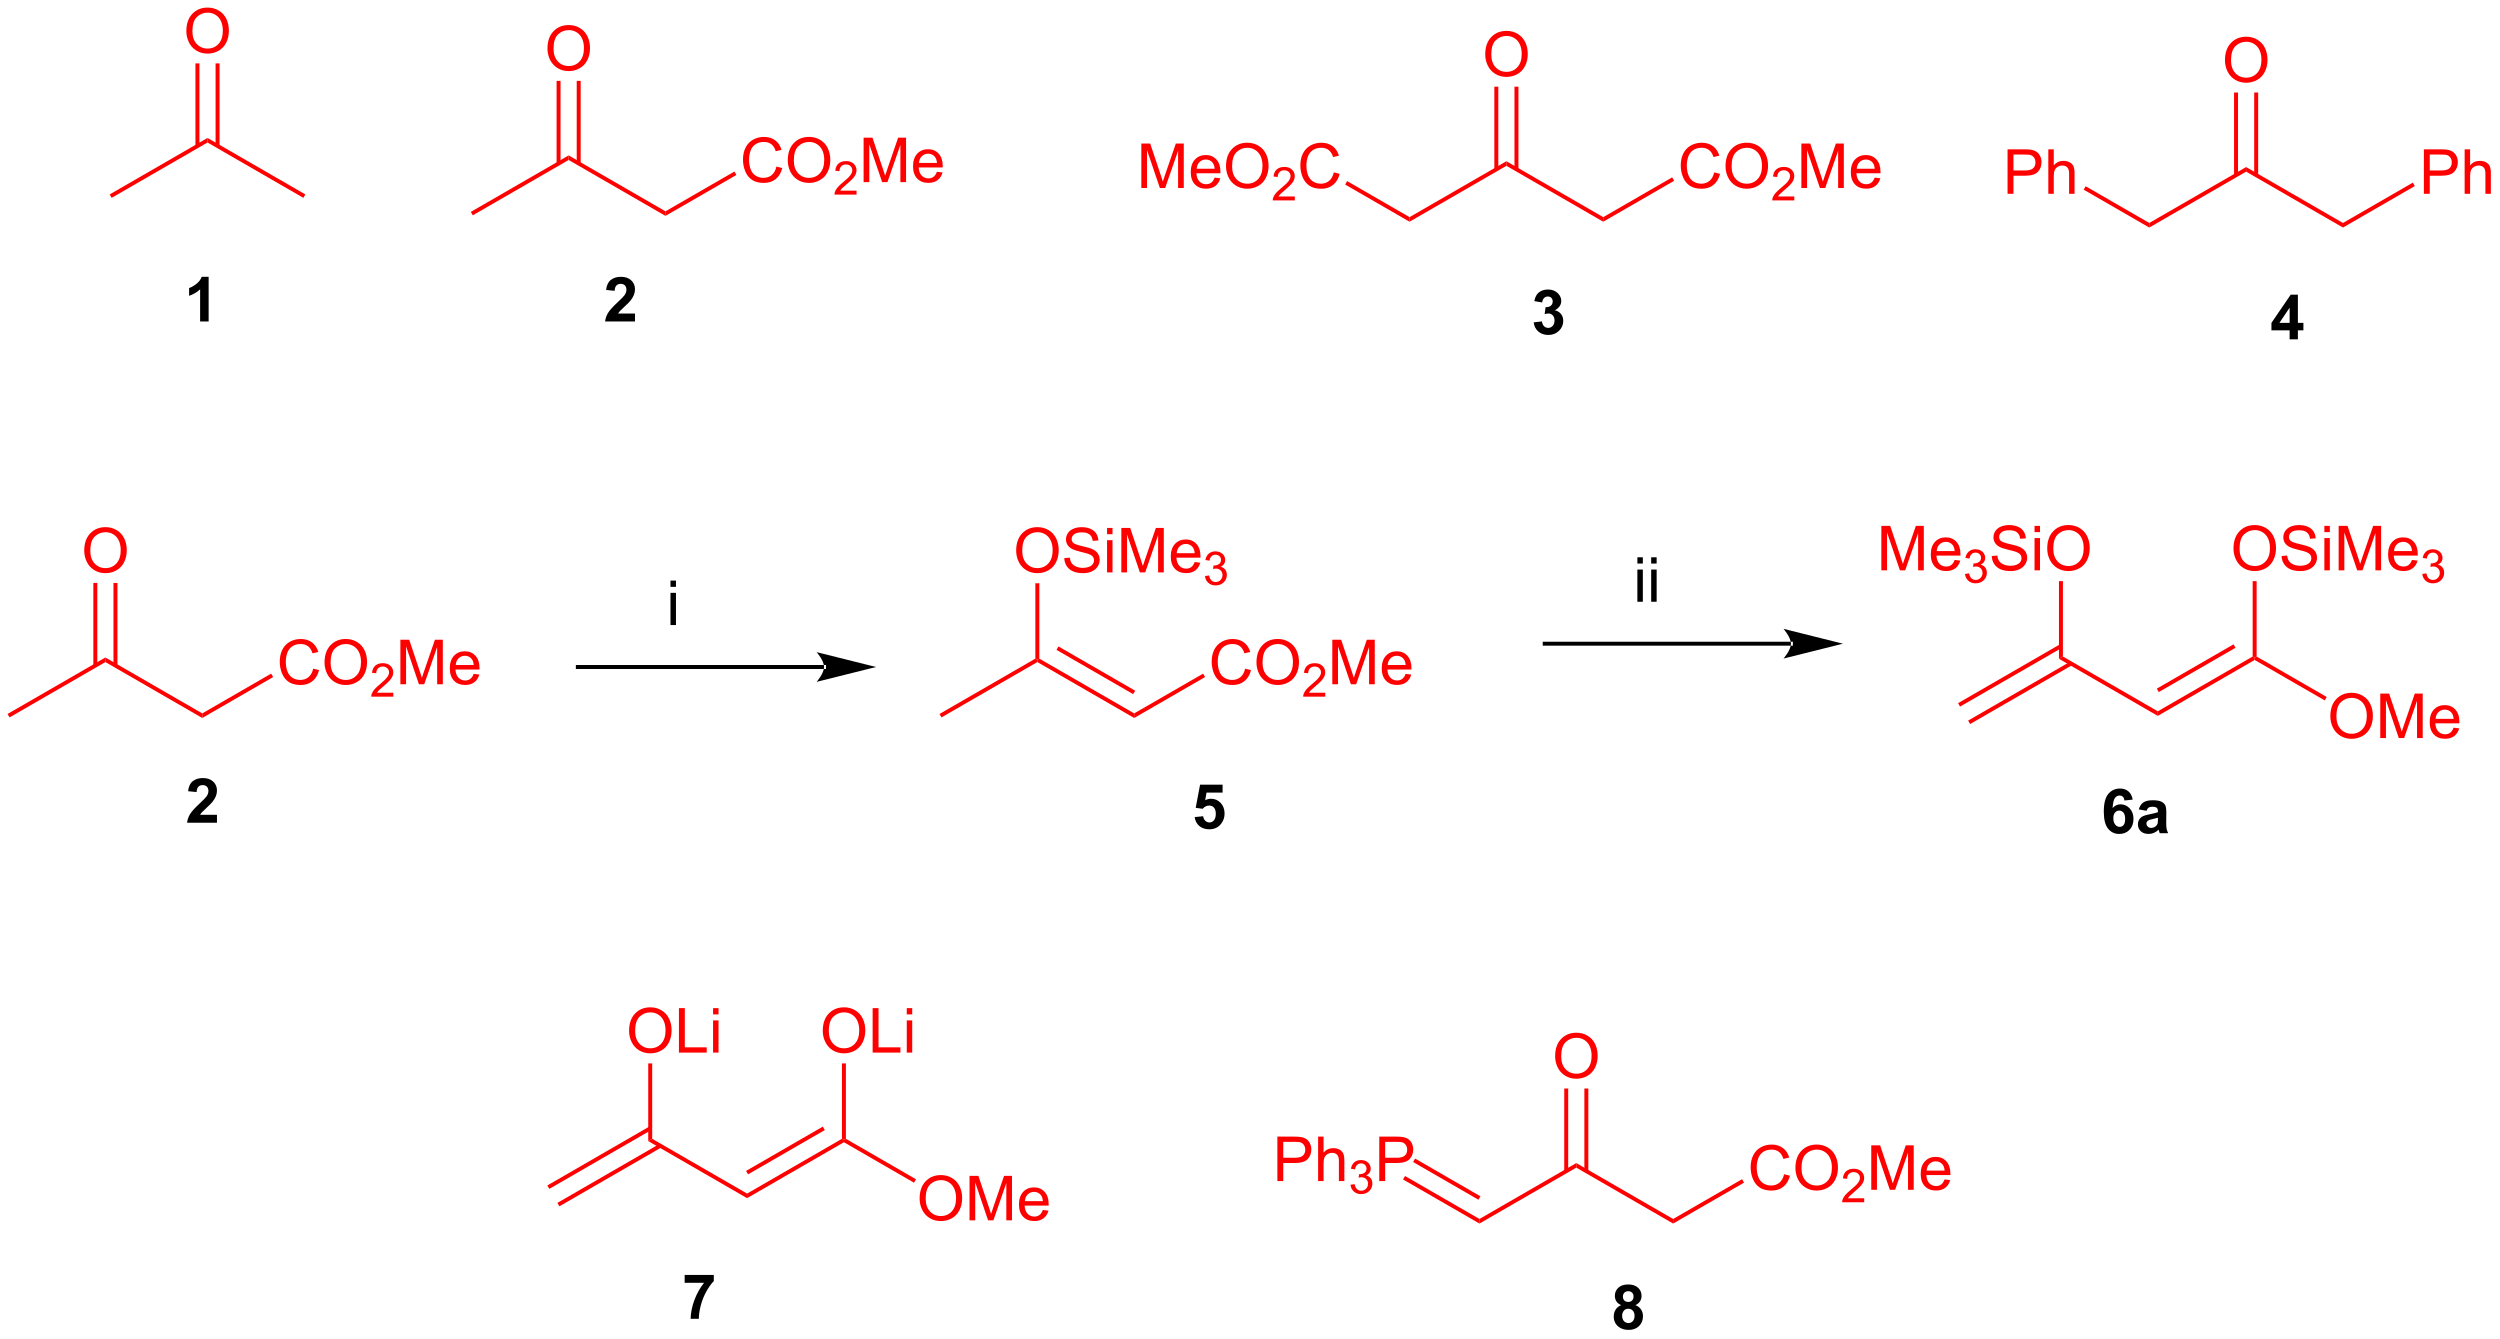 <?xml version="1.0" encoding="UTF-8"?>
<!DOCTYPE svg PUBLIC '-//W3C//DTD SVG 1.0//EN'
          'http://www.w3.org/TR/2001/REC-SVG-20010904/DTD/svg10.dtd'>
<svg stroke-dasharray="none" shape-rendering="auto" xmlns="http://www.w3.org/2000/svg" font-family="'Dialog'" text-rendering="auto" width="883" fill-opacity="1" color-interpolation="auto" color-rendering="auto" preserveAspectRatio="xMidYMid meet" font-size="12px" viewBox="0 0 883 473" fill="black" xmlns:xlink="http://www.w3.org/1999/xlink" stroke="black" image-rendering="auto" stroke-miterlimit="10" stroke-linecap="square" stroke-linejoin="miter" font-style="normal" stroke-width="1" height="473" stroke-dashoffset="0" font-weight="normal" stroke-opacity="1"
><!--Generated by the Batik Graphics2D SVG Generator--><defs id="genericDefs"
  /><g
  ><defs id="defs1"
    ><clipPath clipPathUnits="userSpaceOnUse" id="clipPath1"
      ><path d="M0.633 1.598 L331.54 1.598 L331.54 178.735 L0.633 178.735 L0.633 1.598 Z"
      /></clipPath
      ><clipPath clipPathUnits="userSpaceOnUse" id="clipPath2"
      ><path d="M14.295 188.285 L14.295 360.497 L336.002 360.497 L336.002 188.285 Z"
      /></clipPath
    ></defs
    ><g transform="scale(2.667,2.667) translate(-0.633,-1.598) matrix(1.029,0,0,1.029,-14.071,-192.072)"
    ><path d="M211.677 229.702 L212.74 229.575 Q212.789 229.981 213.011 230.197 Q213.235 230.41 213.552 230.41 Q213.891 230.41 214.123 230.153 Q214.357 229.895 214.357 229.457 Q214.357 229.043 214.133 228.801 Q213.912 228.559 213.591 228.559 Q213.38 228.559 213.086 228.64 L213.208 227.746 Q213.654 227.757 213.888 227.554 Q214.123 227.348 214.123 227.007 Q214.123 226.718 213.951 226.546 Q213.779 226.374 213.492 226.374 Q213.211 226.374 213.011 226.569 Q212.813 226.765 212.771 227.14 L211.758 226.968 Q211.865 226.45 212.076 226.14 Q212.289 225.827 212.669 225.65 Q213.052 225.473 213.524 225.473 Q214.333 225.473 214.821 225.988 Q215.224 226.41 215.224 226.942 Q215.224 227.694 214.399 228.145 Q214.891 228.249 215.185 228.616 Q215.482 228.983 215.482 229.504 Q215.482 230.257 214.93 230.791 Q214.38 231.322 213.56 231.322 Q212.781 231.322 212.268 230.874 Q211.758 230.426 211.677 229.702 Z" stroke="none" clip-path="url(#clipPath2)"
    /></g
    ><g fill="red" transform="matrix(2.743,0,0,2.743,-39.211,-516.453)" stroke="red"
    ><path d="M161.257 212.485 L161.257 206.759 L162.397 206.759 L163.754 210.814 Q163.941 211.379 164.028 211.66 Q164.124 211.347 164.332 210.743 L165.702 206.759 L166.723 206.759 L166.723 212.485 L165.991 212.485 L165.991 207.691 L164.327 212.485 L163.645 212.485 L161.988 207.61 L161.988 212.485 L161.257 212.485 ZM170.694 211.149 L171.421 211.238 Q171.249 211.876 170.783 212.228 Q170.319 212.579 169.598 212.579 Q168.686 212.579 168.153 212.019 Q167.621 211.457 167.621 210.446 Q167.621 209.399 168.16 208.821 Q168.699 208.243 169.559 208.243 Q170.389 208.243 170.916 208.811 Q171.444 209.376 171.444 210.402 Q171.444 210.465 171.441 210.59 L168.348 210.59 Q168.387 211.274 168.733 211.639 Q169.082 212.001 169.6 212.001 Q169.988 212.001 170.262 211.798 Q170.535 211.595 170.694 211.149 ZM168.387 210.011 L170.702 210.011 Q170.655 209.488 170.436 209.228 Q170.1 208.821 169.566 208.821 Q169.082 208.821 168.751 209.147 Q168.421 209.47 168.387 210.011 ZM172.164 209.696 Q172.164 208.269 172.93 207.465 Q173.695 206.657 174.906 206.657 Q175.698 206.657 176.333 207.037 Q176.971 207.415 177.305 208.092 Q177.641 208.769 177.641 209.629 Q177.641 210.501 177.289 211.189 Q176.938 211.876 176.292 212.23 Q175.649 212.584 174.901 212.584 Q174.094 212.584 173.456 212.194 Q172.82 211.8 172.492 211.126 Q172.164 210.449 172.164 209.696 ZM172.945 209.707 Q172.945 210.743 173.5 211.34 Q174.057 211.933 174.899 211.933 Q175.753 211.933 176.305 211.332 Q176.859 210.73 176.859 209.626 Q176.859 208.925 176.623 208.405 Q176.386 207.884 175.93 207.597 Q175.477 207.308 174.909 207.308 Q174.104 207.308 173.524 207.863 Q172.945 208.415 172.945 209.707 Z" stroke="none" clip-path="url(#clipPath2)"
    /></g
    ><g fill="red" transform="matrix(2.743,0,0,2.743,-39.211,-516.453)" stroke="red"
    ><path d="M181.02 213.578 L181.02 214.085 L178.18 214.085 Q178.175 213.894 178.243 213.718 Q178.35 213.429 178.589 213.148 Q178.829 212.867 179.28 212.498 Q179.979 211.923 180.225 211.587 Q180.471 211.251 180.471 210.953 Q180.471 210.64 180.247 210.425 Q180.024 210.208 179.663 210.208 Q179.282 210.208 179.054 210.437 Q178.825 210.666 178.823 211.07 L178.28 211.015 Q178.337 210.408 178.7 210.091 Q179.063 209.773 179.675 209.773 Q180.294 209.773 180.653 210.117 Q181.014 210.458 181.014 210.964 Q181.014 211.222 180.909 211.472 Q180.804 211.72 180.557 211.996 Q180.313 212.271 179.745 212.751 Q179.27 213.15 179.136 213.292 Q179.001 213.435 178.913 213.578 L181.02 213.578 Z" stroke="none" clip-path="url(#clipPath2)"
    /></g
    ><g fill="red" transform="matrix(2.743,0,0,2.743,-39.211,-516.453)" stroke="red"
    ><path d="M186.039 210.478 L186.797 210.668 Q186.56 211.603 185.94 212.095 Q185.32 212.584 184.427 212.584 Q183.5 212.584 182.919 212.207 Q182.341 211.829 182.036 211.116 Q181.734 210.399 181.734 209.579 Q181.734 208.683 182.075 208.019 Q182.419 207.353 183.049 207.006 Q183.68 206.66 184.437 206.66 Q185.297 206.66 185.883 207.097 Q186.469 207.535 186.7 208.329 L185.953 208.504 Q185.755 207.879 185.375 207.595 Q184.997 207.308 184.422 207.308 Q183.763 207.308 183.318 207.626 Q182.875 207.941 182.695 208.475 Q182.516 209.009 182.516 209.574 Q182.516 210.306 182.729 210.85 Q182.943 211.394 183.391 211.665 Q183.841 211.933 184.364 211.933 Q185 211.933 185.44 211.566 Q185.883 211.199 186.039 210.478 Z" stroke="none" clip-path="url(#clipPath2)"
    /></g
    ><g fill="red" transform="matrix(2.743,0,0,2.743,-39.211,-516.453)" stroke="red"
    ><path d="M187.501 212.043 L187.756 211.601 L195.793 216.241 L195.793 216.83 Z" stroke="none" clip-path="url(#clipPath2)"
    /></g
    ><g fill="red" transform="matrix(2.743,0,0,2.743,-39.211,-516.453)" stroke="red"
    ><path d="M195.793 216.83 L195.793 216.241 L208.264 209.041 L208.264 209.63 Z" stroke="none" clip-path="url(#clipPath2)"
    /></g
    ><g fill="red" transform="matrix(2.743,0,0,2.743,-39.211,-516.453)" stroke="red"
    ><path d="M208.264 209.63 L208.264 209.041 L220.734 216.241 L220.734 216.83 Z" stroke="none" clip-path="url(#clipPath2)"
    /></g
    ><g fill="red" transform="matrix(2.743,0,0,2.743,-39.211,-516.453)" stroke="red"
    ><path d="M235.02 210.478 L235.777 210.668 Q235.541 211.603 234.921 212.095 Q234.301 212.584 233.408 212.584 Q232.481 212.584 231.9 212.207 Q231.322 211.829 231.017 211.116 Q230.715 210.399 230.715 209.579 Q230.715 208.683 231.056 208.019 Q231.4 207.353 232.03 207.006 Q232.66 206.66 233.418 206.66 Q234.277 206.66 234.863 207.097 Q235.449 207.535 235.681 208.329 L234.934 208.504 Q234.736 207.879 234.356 207.595 Q233.978 207.308 233.402 207.308 Q232.744 207.308 232.298 207.626 Q231.856 207.941 231.676 208.475 Q231.496 209.009 231.496 209.574 Q231.496 210.306 231.71 210.85 Q231.923 211.394 232.371 211.665 Q232.822 211.933 233.345 211.933 Q233.981 211.933 234.421 211.566 Q234.863 211.199 235.02 210.478 ZM236.482 209.696 Q236.482 208.269 237.248 207.465 Q238.013 206.657 239.224 206.657 Q240.016 206.657 240.651 207.037 Q241.289 207.415 241.623 208.092 Q241.958 208.769 241.958 209.629 Q241.958 210.501 241.607 211.189 Q241.255 211.876 240.609 212.23 Q239.966 212.584 239.219 212.584 Q238.411 212.584 237.774 212.194 Q237.138 211.8 236.81 211.126 Q236.482 210.449 236.482 209.696 ZM237.263 209.707 Q237.263 210.743 237.818 211.34 Q238.375 211.933 239.216 211.933 Q240.07 211.933 240.623 211.332 Q241.177 210.73 241.177 209.626 Q241.177 208.925 240.94 208.405 Q240.703 207.884 240.248 207.597 Q239.794 207.308 239.227 207.308 Q238.422 207.308 237.841 207.863 Q237.263 208.415 237.263 209.707 Z" stroke="none" clip-path="url(#clipPath2)"
    /></g
    ><g fill="red" transform="matrix(2.743,0,0,2.743,-39.211,-516.453)" stroke="red"
    ><path d="M245.338 213.578 L245.338 214.085 L242.498 214.085 Q242.492 213.894 242.561 213.718 Q242.668 213.429 242.906 213.148 Q243.147 212.867 243.598 212.498 Q244.297 211.923 244.543 211.587 Q244.789 211.251 244.789 210.953 Q244.789 210.64 244.565 210.425 Q244.342 210.208 243.981 210.208 Q243.6 210.208 243.371 210.437 Q243.143 210.666 243.141 211.07 L242.598 211.015 Q242.654 210.408 243.018 210.091 Q243.381 209.773 243.992 209.773 Q244.611 209.773 244.971 210.117 Q245.332 210.458 245.332 210.964 Q245.332 211.222 245.227 211.472 Q245.121 211.72 244.875 211.996 Q244.631 212.271 244.063 212.751 Q243.588 213.15 243.453 213.292 Q243.319 213.435 243.231 213.578 L245.338 213.578 Z" stroke="none" clip-path="url(#clipPath2)"
    /></g
    ><g fill="red" transform="matrix(2.743,0,0,2.743,-39.211,-516.453)" stroke="red"
    ><path d="M246.247 212.485 L246.247 206.759 L247.388 206.759 L248.744 210.814 Q248.932 211.379 249.018 211.66 Q249.114 211.347 249.323 210.743 L250.692 206.759 L251.713 206.759 L251.713 212.485 L250.982 212.485 L250.982 207.691 L249.317 212.485 L248.635 212.485 L246.979 207.61 L246.979 212.485 L246.247 212.485 ZM255.685 211.149 L256.411 211.238 Q256.239 211.876 255.773 212.228 Q255.31 212.579 254.588 212.579 Q253.677 212.579 253.143 212.019 Q252.612 211.457 252.612 210.446 Q252.612 209.399 253.151 208.821 Q253.69 208.243 254.549 208.243 Q255.38 208.243 255.906 208.811 Q256.435 209.376 256.435 210.402 Q256.435 210.465 256.432 210.59 L253.338 210.59 Q253.377 211.274 253.724 211.639 Q254.073 212.001 254.591 212.001 Q254.979 212.001 255.252 211.798 Q255.526 211.595 255.685 211.149 ZM253.377 210.011 L255.692 210.011 Q255.646 209.488 255.427 209.228 Q255.091 208.821 254.557 208.821 Q254.073 208.821 253.742 209.147 Q253.411 209.47 253.377 210.011 Z" stroke="none" clip-path="url(#clipPath2)"
    /></g
    ><g fill="red" transform="matrix(2.743,0,0,2.743,-39.211,-516.453)" stroke="red"
    ><path d="M220.734 216.83 L220.734 216.241 L229.608 211.118 L229.863 211.56 Z" stroke="none" clip-path="url(#clipPath2)"
    /></g
    ><g fill="red" transform="matrix(2.743,0,0,2.743,-39.211,-516.453)" stroke="red"
    ><path d="M205.54 195.296 Q205.54 193.869 206.306 193.065 Q207.072 192.257 208.282 192.257 Q209.074 192.257 209.71 192.637 Q210.348 193.015 210.681 193.692 Q211.017 194.369 211.017 195.229 Q211.017 196.101 210.665 196.788 Q210.314 197.476 209.668 197.83 Q209.025 198.184 208.277 198.184 Q207.47 198.184 206.832 197.794 Q206.197 197.4 205.868 196.726 Q205.54 196.049 205.54 195.296 ZM206.322 195.307 Q206.322 196.343 206.876 196.94 Q207.434 197.533 208.275 197.533 Q209.129 197.533 209.681 196.932 Q210.236 196.33 210.236 195.226 Q210.236 194.525 209.999 194.005 Q209.762 193.484 209.306 193.197 Q208.853 192.908 208.285 192.908 Q207.48 192.908 206.9 193.463 Q206.322 194.015 206.322 195.307 Z" stroke="none" clip-path="url(#clipPath2)"
    /></g
    ><g fill="red" transform="matrix(2.743,0,0,2.743,-39.211,-516.453)" stroke="red"
    ><path d="M209.815 210.084 L209.815 199.442 L209.304 199.442 L209.304 210.084 ZM207.223 210.084 L207.223 199.442 L206.713 199.442 L206.713 210.084 Z" stroke="none" clip-path="url(#clipPath2)"
    /></g
    ><g transform="matrix(2.743,0,0,2.743,-39.211,-516.453)"
    ><path d="M309.117 231.973 L309.117 230.819 L306.774 230.819 L306.774 229.858 L309.258 226.223 L310.18 226.223 L310.18 229.856 L310.891 229.856 L310.891 230.819 L310.18 230.819 L310.18 231.973 L309.117 231.973 ZM309.117 229.856 L309.117 227.897 L307.802 229.856 L309.117 229.856 Z" stroke="none" clip-path="url(#clipPath2)"
    /></g
    ><g fill="red" transform="matrix(2.743,0,0,2.743,-39.211,-516.453)" stroke="red"
    ><path d="M272.797 213.235 L272.797 207.509 L274.958 207.509 Q275.529 207.509 275.828 207.564 Q276.25 207.634 276.534 207.832 Q276.82 208.027 276.995 208.384 Q277.169 208.738 277.169 209.165 Q277.169 209.894 276.703 210.402 Q276.239 210.907 275.023 210.907 L273.555 210.907 L273.555 213.235 L272.797 213.235 ZM273.555 210.23 L275.036 210.23 Q275.771 210.23 276.078 209.957 Q276.388 209.683 276.388 209.189 Q276.388 208.829 276.205 208.574 Q276.023 208.316 275.726 208.235 Q275.536 208.183 275.021 208.183 L273.555 208.183 L273.555 210.23 ZM278.044 213.235 L278.044 207.509 L278.747 207.509 L278.747 209.564 Q279.239 208.993 279.989 208.993 Q280.45 208.993 280.789 209.175 Q281.13 209.355 281.276 209.675 Q281.422 209.996 281.422 210.605 L281.422 213.235 L280.719 213.235 L280.719 210.605 Q280.719 210.079 280.489 209.84 Q280.263 209.597 279.844 209.597 Q279.531 209.597 279.255 209.761 Q278.982 209.923 278.864 210.202 Q278.747 210.478 278.747 210.965 L278.747 213.235 L278.044 213.235 Z" stroke="none" clip-path="url(#clipPath2)"
    /></g
    ><g fill="red" transform="matrix(2.743,0,0,2.743,-39.211,-516.453)" stroke="red"
    ><path d="M282.598 212.704 L282.853 212.262 L291.043 216.991 L291.043 217.58 Z" stroke="none" clip-path="url(#clipPath2)"
    /></g
    ><g fill="red" transform="matrix(2.743,0,0,2.743,-39.211,-516.453)" stroke="red"
    ><path d="M291.043 217.58 L291.043 216.991 L303.514 209.791 L303.514 210.38 Z" stroke="none" clip-path="url(#clipPath2)"
    /></g
    ><g fill="red" transform="matrix(2.743,0,0,2.743,-39.211,-516.453)" stroke="red"
    ><path d="M303.514 210.38 L303.514 209.791 L315.984 216.991 L315.984 217.58 Z" stroke="none" clip-path="url(#clipPath2)"
    /></g
    ><g fill="red" transform="matrix(2.743,0,0,2.743,-39.211,-516.453)" stroke="red"
    ><path d="M326.404 213.235 L326.404 207.509 L328.566 207.509 Q329.136 207.509 329.436 207.564 Q329.858 207.634 330.141 207.832 Q330.428 208.027 330.602 208.384 Q330.777 208.738 330.777 209.165 Q330.777 209.894 330.311 210.402 Q329.847 210.907 328.631 210.907 L327.162 210.907 L327.162 213.235 L326.404 213.235 ZM327.162 210.23 L328.644 210.23 Q329.378 210.23 329.686 209.957 Q329.995 209.683 329.995 209.189 Q329.995 208.829 329.813 208.574 Q329.631 208.316 329.334 208.235 Q329.144 208.183 328.628 208.183 L327.162 208.183 L327.162 210.23 ZM331.652 213.235 L331.652 207.509 L332.355 207.509 L332.355 209.564 Q332.847 208.993 333.597 208.993 Q334.058 208.993 334.397 209.175 Q334.738 209.355 334.884 209.675 Q335.029 209.996 335.029 210.605 L335.029 213.235 L334.326 213.235 L334.326 210.605 Q334.326 210.079 334.097 209.84 Q333.87 209.597 333.451 209.597 Q333.139 209.597 332.863 209.761 Q332.589 209.923 332.472 210.202 Q332.355 210.478 332.355 210.965 L332.355 213.235 L331.652 213.235 Z" stroke="none" clip-path="url(#clipPath2)"
    /></g
    ><g fill="red" transform="matrix(2.743,0,0,2.743,-39.211,-516.453)" stroke="red"
    ><path d="M315.984 217.58 L315.984 216.991 L324.981 211.797 L325.236 212.239 Z" stroke="none" clip-path="url(#clipPath2)"
    /></g
    ><g fill="red" transform="matrix(2.743,0,0,2.743,-39.211,-516.453)" stroke="red"
    ><path d="M300.79 196.046 Q300.79 194.619 301.556 193.815 Q302.322 193.007 303.533 193.007 Q304.324 193.007 304.96 193.387 Q305.598 193.765 305.931 194.442 Q306.267 195.119 306.267 195.979 Q306.267 196.851 305.915 197.538 Q305.564 198.226 304.918 198.58 Q304.275 198.934 303.527 198.934 Q302.72 198.934 302.082 198.544 Q301.447 198.15 301.118 197.476 Q300.79 196.799 300.79 196.046 ZM301.572 196.057 Q301.572 197.093 302.126 197.69 Q302.684 198.283 303.525 198.283 Q304.379 198.283 304.931 197.682 Q305.486 197.08 305.486 195.976 Q305.486 195.275 305.249 194.755 Q305.012 194.234 304.556 193.947 Q304.103 193.658 303.535 193.658 Q302.73 193.658 302.15 194.213 Q301.572 194.765 301.572 196.057 Z" stroke="none" clip-path="url(#clipPath2)"
    /></g
    ><g fill="red" transform="matrix(2.743,0,0,2.743,-39.211,-516.453)" stroke="red"
    ><path d="M305.065 210.834 L305.065 200.192 L304.555 200.192 L304.555 210.834 ZM302.473 210.834 L302.473 200.192 L301.962 200.192 L301.962 210.834 Z" stroke="none" clip-path="url(#clipPath2)"
    /></g
    ><g fill="red" transform="matrix(2.743,0,0,2.743,-39.211,-516.453)" stroke="red"
    ><path d="M75.17 216.006 L74.915 215.565 L87.514 208.291 L87.514 208.88 Z" stroke="none" clip-path="url(#clipPath2)"
    /></g
    ><g fill="red" transform="matrix(2.743,0,0,2.743,-39.211,-516.453)" stroke="red"
    ><path d="M87.514 208.88 L87.514 208.291 L99.984 215.491 L99.984 216.08 Z" stroke="none" clip-path="url(#clipPath2)"
    /></g
    ><g fill="red" transform="matrix(2.743,0,0,2.743,-39.211,-516.453)" stroke="red"
    ><path d="M114.27 209.728 L115.027 209.918 Q114.79 210.853 114.171 211.345 Q113.551 211.834 112.658 211.834 Q111.731 211.834 111.15 211.457 Q110.572 211.079 110.267 210.366 Q109.965 209.649 109.965 208.829 Q109.965 207.933 110.306 207.269 Q110.65 206.603 111.28 206.256 Q111.91 205.91 112.668 205.91 Q113.527 205.91 114.113 206.347 Q114.699 206.785 114.931 207.579 L114.184 207.754 Q113.986 207.129 113.606 206.845 Q113.228 206.558 112.652 206.558 Q111.994 206.558 111.548 206.876 Q111.106 207.191 110.926 207.725 Q110.746 208.259 110.746 208.824 Q110.746 209.556 110.96 210.1 Q111.173 210.644 111.621 210.915 Q112.072 211.183 112.595 211.183 Q113.231 211.183 113.671 210.816 Q114.113 210.449 114.27 209.728 ZM115.732 208.946 Q115.732 207.519 116.498 206.715 Q117.263 205.907 118.474 205.907 Q119.266 205.907 119.901 206.287 Q120.539 206.665 120.873 207.342 Q121.208 208.019 121.208 208.879 Q121.208 209.751 120.857 210.439 Q120.505 211.126 119.859 211.48 Q119.216 211.834 118.469 211.834 Q117.662 211.834 117.023 211.444 Q116.388 211.05 116.06 210.376 Q115.732 209.699 115.732 208.946 ZM116.513 208.957 Q116.513 209.993 117.068 210.59 Q117.625 211.183 118.466 211.183 Q119.32 211.183 119.873 210.582 Q120.427 209.98 120.427 208.876 Q120.427 208.175 120.19 207.655 Q119.953 207.134 119.498 206.847 Q119.044 206.558 118.477 206.558 Q117.672 206.558 117.091 207.113 Q116.513 207.665 116.513 208.957 Z" stroke="none" clip-path="url(#clipPath2)"
    /></g
    ><g fill="red" transform="matrix(2.743,0,0,2.743,-39.211,-516.453)" stroke="red"
    ><path d="M124.588 212.828 L124.588 213.335 L121.748 213.335 Q121.742 213.144 121.811 212.968 Q121.918 212.679 122.156 212.398 Q122.397 212.117 122.848 211.748 Q123.547 211.173 123.793 210.837 Q124.039 210.501 124.039 210.203 Q124.039 209.89 123.814 209.675 Q123.592 209.458 123.231 209.458 Q122.85 209.458 122.621 209.687 Q122.393 209.916 122.391 210.32 L121.848 210.265 Q121.904 209.658 122.268 209.341 Q122.631 209.023 123.242 209.023 Q123.861 209.023 124.221 209.367 Q124.582 209.708 124.582 210.214 Q124.582 210.472 124.477 210.722 Q124.371 210.97 124.125 211.246 Q123.881 211.521 123.313 212.001 Q122.838 212.4 122.703 212.542 Q122.569 212.685 122.481 212.828 L124.588 212.828 Z" stroke="none" clip-path="url(#clipPath2)"
    /></g
    ><g fill="red" transform="matrix(2.743,0,0,2.743,-39.211,-516.453)" stroke="red"
    ><path d="M125.497 211.735 L125.497 206.009 L126.638 206.009 L127.995 210.064 Q128.182 210.629 128.268 210.91 Q128.364 210.597 128.573 209.993 L129.942 206.009 L130.963 206.009 L130.963 211.735 L130.232 211.735 L130.232 206.941 L128.567 211.735 L127.885 211.735 L126.229 206.86 L126.229 211.735 L125.497 211.735 ZM134.935 210.399 L135.661 210.488 Q135.489 211.126 135.023 211.478 Q134.56 211.829 133.838 211.829 Q132.927 211.829 132.393 211.269 Q131.862 210.707 131.862 209.696 Q131.862 208.649 132.401 208.071 Q132.94 207.493 133.799 207.493 Q134.63 207.493 135.156 208.061 Q135.685 208.626 135.685 209.652 Q135.685 209.715 135.682 209.84 L132.588 209.84 Q132.627 210.524 132.974 210.889 Q133.323 211.251 133.841 211.251 Q134.229 211.251 134.502 211.048 Q134.776 210.845 134.935 210.399 ZM132.627 209.261 L134.942 209.261 Q134.896 208.738 134.677 208.478 Q134.341 208.071 133.807 208.071 Q133.323 208.071 132.992 208.397 Q132.661 208.72 132.627 209.261 Z" stroke="none" clip-path="url(#clipPath2)"
    /></g
    ><g fill="red" transform="matrix(2.743,0,0,2.743,-39.211,-516.453)" stroke="red"
    ><path d="M99.984 216.08 L99.984 215.491 L108.858 210.368 L109.113 210.81 Z" stroke="none" clip-path="url(#clipPath2)"
    /></g
    ><g fill="red" transform="matrix(2.743,0,0,2.743,-39.211,-516.453)" stroke="red"
    ><path d="M84.79 194.546 Q84.79 193.119 85.556 192.315 Q86.322 191.507 87.532 191.507 Q88.324 191.507 88.96 191.887 Q89.598 192.265 89.931 192.942 Q90.267 193.619 90.267 194.479 Q90.267 195.351 89.915 196.038 Q89.564 196.726 88.918 197.08 Q88.275 197.434 87.527 197.434 Q86.72 197.434 86.082 197.044 Q85.447 196.65 85.118 195.976 Q84.79 195.299 84.79 194.546 ZM85.572 194.557 Q85.572 195.593 86.126 196.19 Q86.683 196.783 87.525 196.783 Q88.379 196.783 88.931 196.182 Q89.486 195.58 89.486 194.476 Q89.486 193.775 89.249 193.255 Q89.012 192.734 88.556 192.447 Q88.103 192.158 87.535 192.158 Q86.73 192.158 86.15 192.713 Q85.572 193.265 85.572 194.557 Z" stroke="none" clip-path="url(#clipPath2)"
    /></g
    ><g fill="red" transform="matrix(2.743,0,0,2.743,-39.211,-516.453)" stroke="red"
    ><path d="M89.065 209.334 L89.065 198.692 L88.555 198.692 L88.555 209.334 ZM86.473 209.334 L86.473 198.692 L85.963 198.692 L85.963 209.334 Z" stroke="none" clip-path="url(#clipPath2)"
    /></g
    ><g fill="red" transform="matrix(2.743,0,0,2.743,-39.211,-516.453)" stroke="red"
    ><path d="M28.67 213.756 L28.415 213.315 L41.014 206.041 L41.014 206.63 Z" stroke="none" clip-path="url(#clipPath2)"
    /></g
    ><g fill="red" transform="matrix(2.743,0,0,2.743,-39.211,-516.453)" stroke="red"
    ><path d="M41.014 206.63 L41.014 206.041 L53.612 213.315 L53.357 213.756 Z" stroke="none" clip-path="url(#clipPath2)"
    /></g
    ><g fill="red" transform="matrix(2.743,0,0,2.743,-39.211,-516.453)" stroke="red"
    ><path d="M38.29 192.296 Q38.29 190.869 39.056 190.065 Q39.822 189.257 41.032 189.257 Q41.824 189.257 42.46 189.637 Q43.098 190.015 43.431 190.692 Q43.767 191.369 43.767 192.229 Q43.767 193.101 43.415 193.788 Q43.064 194.476 42.418 194.83 Q41.775 195.184 41.027 195.184 Q40.22 195.184 39.582 194.794 Q38.947 194.4 38.618 193.726 Q38.29 193.049 38.29 192.296 ZM39.072 192.307 Q39.072 193.343 39.626 193.94 Q40.184 194.533 41.025 194.533 Q41.879 194.533 42.431 193.932 Q42.986 193.33 42.986 192.226 Q42.986 191.525 42.749 191.005 Q42.512 190.484 42.056 190.197 Q41.603 189.908 41.035 189.908 Q40.23 189.908 39.65 190.463 Q39.072 191.015 39.072 192.307 Z" stroke="none" clip-path="url(#clipPath2)"
    /></g
    ><g fill="red" transform="matrix(2.743,0,0,2.743,-39.211,-516.453)" stroke="red"
    ><path d="M42.565 207.084 L42.565 196.442 L42.054 196.442 L42.054 207.084 ZM39.973 207.084 L39.973 196.442 L39.462 196.442 L39.462 207.084 Z" stroke="none" clip-path="url(#clipPath2)"
    /></g
    ><g transform="matrix(2.743,0,0,2.743,-39.211,-516.453)"
    ><path d="M41.16 229.673 L40.063 229.673 L40.063 225.535 Q39.462 226.097 38.644 226.368 L38.644 225.371 Q39.074 225.23 39.577 224.84 Q40.082 224.446 40.269 223.923 L41.16 223.923 L41.16 229.673 Z" stroke="none" clip-path="url(#clipPath2)"
    /></g
    ><g transform="matrix(2.743,0,0,2.743,-39.211,-516.453)"
    ><path d="M96.058 228.652 L96.058 229.673 L92.212 229.673 Q92.274 229.095 92.587 228.577 Q92.899 228.058 93.821 227.204 Q94.564 226.511 94.73 226.267 Q94.957 225.925 94.957 225.595 Q94.957 225.228 94.759 225.03 Q94.564 224.832 94.215 224.832 Q93.871 224.832 93.668 225.04 Q93.465 225.246 93.433 225.728 L92.34 225.618 Q92.439 224.712 92.954 224.319 Q93.47 223.923 94.243 223.923 Q95.09 223.923 95.574 224.381 Q96.058 224.837 96.058 225.517 Q96.058 225.902 95.92 226.254 Q95.782 226.603 95.48 226.985 Q95.282 227.238 94.761 227.715 Q94.243 228.191 94.103 228.347 Q93.965 228.504 93.879 228.652 L96.058 228.652 Z" stroke="none" clip-path="url(#clipPath2)"
    /></g
    ><g fill="red" transform="matrix(2.743,0,0,2.743,-39.211,-516.453)" stroke="red"
    ><path d="M267.975 281.509 L281.094 273.935 L280.838 273.493 L267.72 281.067 ZM266.679 279.264 L279.798 271.69 L279.542 271.248 L266.424 278.822 Z" stroke="none" clip-path="url(#clipPath2)"
    /></g
    ><g fill="red" transform="matrix(2.743,0,0,2.743,-39.211,-516.453)" stroke="red"
    ><path d="M279.415 273.113 L279.925 272.818 L292.141 279.871 L292.141 280.46 Z" stroke="none" clip-path="url(#clipPath2)"
    /></g
    ><g fill="red" transform="matrix(2.743,0,0,2.743,-39.211,-516.453)" stroke="red"
    ><path d="M256.546 261.715 L256.546 255.989 L257.687 255.989 L259.043 260.043 Q259.231 260.608 259.317 260.89 Q259.413 260.577 259.622 259.973 L260.991 255.989 L262.012 255.989 L262.012 261.715 L261.28 261.715 L261.28 256.921 L259.616 261.715 L258.934 261.715 L257.278 256.84 L257.278 261.715 L256.546 261.715 ZM265.983 260.379 L266.71 260.468 Q266.538 261.106 266.072 261.457 Q265.608 261.809 264.887 261.809 Q263.976 261.809 263.442 261.249 Q262.911 260.687 262.911 259.676 Q262.911 258.629 263.45 258.051 Q263.989 257.473 264.848 257.473 Q265.679 257.473 266.205 258.041 Q266.733 258.606 266.733 259.632 Q266.733 259.695 266.731 259.82 L263.637 259.82 Q263.676 260.504 264.022 260.869 Q264.372 261.231 264.89 261.231 Q265.278 261.231 265.551 261.028 Q265.825 260.825 265.983 260.379 ZM263.676 259.241 L265.991 259.241 Q265.944 258.718 265.726 258.457 Q265.39 258.051 264.856 258.051 Q264.372 258.051 264.041 258.377 Q263.71 258.7 263.676 259.241 Z" stroke="none" clip-path="url(#clipPath2)"
    /></g
    ><g fill="red" transform="matrix(2.743,0,0,2.743,-39.211,-516.453)" stroke="red"
    ><path d="M267.317 262.18 L267.845 262.11 Q267.937 262.559 268.153 262.757 Q268.372 262.954 268.687 262.954 Q269.058 262.954 269.313 262.696 Q269.571 262.438 269.571 262.058 Q269.571 261.694 269.333 261.46 Q269.097 261.224 268.73 261.224 Q268.581 261.224 268.358 261.282 L268.417 260.819 Q268.47 260.825 268.501 260.825 Q268.839 260.825 269.108 260.649 Q269.378 260.474 269.378 260.106 Q269.378 259.817 269.181 259.628 Q268.985 259.436 268.675 259.436 Q268.366 259.436 268.161 259.63 Q267.956 259.823 267.897 260.21 L267.37 260.116 Q267.468 259.585 267.81 259.294 Q268.153 259.003 268.663 259.003 Q269.015 259.003 269.31 259.153 Q269.606 259.304 269.763 259.565 Q269.919 259.825 269.919 260.118 Q269.919 260.397 269.769 260.626 Q269.62 260.854 269.327 260.989 Q269.708 261.077 269.919 261.354 Q270.13 261.63 270.13 262.046 Q270.13 262.608 269.72 263.001 Q269.31 263.392 268.683 263.392 Q268.118 263.392 267.743 263.055 Q267.37 262.718 267.317 262.18 Z" stroke="none" clip-path="url(#clipPath2)"
    /></g
    ><g fill="red" transform="matrix(2.743,0,0,2.743,-39.211,-516.453)" stroke="red"
    ><path d="M270.762 259.874 L271.478 259.812 Q271.527 260.241 271.712 260.517 Q271.9 260.793 272.29 260.963 Q272.681 261.132 273.168 261.132 Q273.603 261.132 273.934 261.004 Q274.267 260.874 274.428 260.65 Q274.59 260.426 274.59 260.161 Q274.59 259.89 274.434 259.689 Q274.277 259.489 273.918 259.351 Q273.689 259.262 272.9 259.072 Q272.111 258.882 271.793 258.715 Q271.384 258.499 271.181 258.182 Q270.981 257.864 270.981 257.468 Q270.981 257.036 271.225 256.658 Q271.473 256.28 271.944 256.085 Q272.418 255.89 272.996 255.89 Q273.634 255.89 274.119 256.096 Q274.606 256.301 274.866 256.7 Q275.129 257.098 275.15 257.601 L274.423 257.655 Q274.363 257.114 274.025 256.838 Q273.689 256.559 273.027 256.559 Q272.34 256.559 272.025 256.812 Q271.712 257.062 271.712 257.418 Q271.712 257.726 271.934 257.926 Q272.152 258.124 273.077 258.335 Q274.001 258.543 274.345 258.7 Q274.845 258.929 275.082 259.283 Q275.322 259.637 275.322 260.098 Q275.322 260.554 275.059 260.96 Q274.798 261.364 274.306 261.59 Q273.817 261.814 273.204 261.814 Q272.426 261.814 271.9 261.588 Q271.376 261.358 271.077 260.905 Q270.777 260.45 270.762 259.874 ZM276.27 256.796 L276.27 255.989 L276.973 255.989 L276.973 256.796 L276.27 256.796 ZM276.27 261.715 L276.27 257.567 L276.973 257.567 L276.973 261.715 L276.27 261.715 ZM277.904 258.926 Q277.904 257.499 278.669 256.695 Q279.435 255.887 280.646 255.887 Q281.438 255.887 282.073 256.267 Q282.711 256.645 283.044 257.322 Q283.38 257.999 283.38 258.858 Q283.38 259.731 283.029 260.418 Q282.677 261.106 282.031 261.46 Q281.388 261.814 280.641 261.814 Q279.833 261.814 279.195 261.424 Q278.56 261.03 278.232 260.356 Q277.904 259.679 277.904 258.926 ZM278.685 258.937 Q278.685 259.973 279.24 260.57 Q279.797 261.163 280.638 261.163 Q281.492 261.163 282.044 260.562 Q282.599 259.96 282.599 258.856 Q282.599 258.155 282.362 257.635 Q282.125 257.114 281.669 256.827 Q281.216 256.538 280.649 256.538 Q279.844 256.538 279.263 257.093 Q278.685 257.645 278.685 258.937 Z" stroke="none" clip-path="url(#clipPath2)"
    /></g
    ><g fill="red" transform="matrix(2.743,0,0,2.743,-39.211,-516.453)" stroke="red"
    ><path d="M279.925 272.818 L279.415 273.113 L279.415 263.113 L279.925 263.113 Z" stroke="none" clip-path="url(#clipPath2)"
    /></g
    ><g fill="red" transform="matrix(2.743,0,0,2.743,-39.211,-516.453)" stroke="red"
    ><path d="M292.141 280.46 L292.141 279.871 L304.356 272.818 L304.611 272.965 L304.611 273.26 ZM292.268 277.393 L302.147 271.69 L301.892 271.248 L292.013 276.951 Z" stroke="none" clip-path="url(#clipPath2)"
    /></g
    ><g fill="red" transform="matrix(2.743,0,0,2.743,-39.211,-516.453)" stroke="red"
    ><path d="M301.888 258.926 Q301.888 257.499 302.654 256.695 Q303.42 255.887 304.63 255.887 Q305.422 255.887 306.058 256.267 Q306.695 256.645 307.029 257.322 Q307.365 257.999 307.365 258.858 Q307.365 259.731 307.013 260.418 Q306.662 261.106 306.016 261.46 Q305.373 261.814 304.625 261.814 Q303.818 261.814 303.18 261.424 Q302.545 261.03 302.216 260.356 Q301.888 259.679 301.888 258.926 ZM302.67 258.937 Q302.67 259.973 303.224 260.57 Q303.781 261.163 304.623 261.163 Q305.477 261.163 306.029 260.562 Q306.584 259.96 306.584 258.856 Q306.584 258.155 306.347 257.635 Q306.11 257.114 305.654 256.827 Q305.201 256.538 304.633 256.538 Q303.828 256.538 303.248 257.093 Q302.67 257.645 302.67 258.937 ZM308.082 259.874 L308.798 259.812 Q308.848 260.241 309.033 260.517 Q309.22 260.793 309.611 260.963 Q310.002 261.132 310.488 261.132 Q310.923 261.132 311.254 261.004 Q311.587 260.874 311.749 260.65 Q311.91 260.426 311.91 260.161 Q311.91 259.89 311.754 259.689 Q311.598 259.489 311.238 259.351 Q311.009 259.262 310.22 259.072 Q309.431 258.882 309.113 258.715 Q308.705 258.499 308.502 258.182 Q308.301 257.864 308.301 257.468 Q308.301 257.036 308.546 256.658 Q308.793 256.28 309.264 256.085 Q309.738 255.89 310.317 255.89 Q310.955 255.89 311.439 256.096 Q311.926 256.301 312.186 256.7 Q312.449 257.098 312.47 257.601 L311.744 257.655 Q311.684 257.114 311.345 256.838 Q311.009 256.559 310.348 256.559 Q309.66 256.559 309.345 256.812 Q309.033 257.062 309.033 257.418 Q309.033 257.726 309.254 257.926 Q309.473 258.124 310.397 258.335 Q311.322 258.543 311.666 258.7 Q312.166 258.929 312.403 259.283 Q312.642 259.637 312.642 260.098 Q312.642 260.554 312.379 260.96 Q312.119 261.364 311.627 261.59 Q311.137 261.814 310.525 261.814 Q309.746 261.814 309.22 261.588 Q308.697 261.358 308.397 260.905 Q308.098 260.45 308.082 259.874 ZM313.59 256.796 L313.59 255.989 L314.293 255.989 L314.293 256.796 L313.59 256.796 ZM313.59 261.715 L313.59 257.567 L314.293 257.567 L314.293 261.715 L313.59 261.715 ZM315.43 261.715 L315.43 255.989 L316.57 255.989 L317.927 260.043 Q318.115 260.608 318.201 260.89 Q318.297 260.577 318.505 259.973 L319.875 255.989 L320.896 255.989 L320.896 261.715 L320.164 261.715 L320.164 256.921 L318.5 261.715 L317.818 261.715 L316.162 256.84 L316.162 261.715 L315.43 261.715 ZM324.867 260.379 L325.594 260.468 Q325.422 261.106 324.956 261.457 Q324.492 261.809 323.771 261.809 Q322.86 261.809 322.326 261.249 Q321.795 260.687 321.795 259.676 Q321.795 258.629 322.334 258.051 Q322.873 257.473 323.732 257.473 Q324.563 257.473 325.089 258.041 Q325.617 258.606 325.617 259.632 Q325.617 259.695 325.615 259.82 L322.521 259.82 Q322.56 260.504 322.906 260.869 Q323.255 261.231 323.774 261.231 Q324.162 261.231 324.435 261.028 Q324.709 260.825 324.867 260.379 ZM322.56 259.241 L324.875 259.241 Q324.828 258.718 324.61 258.457 Q324.274 258.051 323.74 258.051 Q323.255 258.051 322.925 258.377 Q322.594 258.7 322.56 259.241 Z" stroke="none" clip-path="url(#clipPath2)"
    /></g
    ><g fill="red" transform="matrix(2.743,0,0,2.743,-39.211,-516.453)" stroke="red"
    ><path d="M326.201 262.18 L326.729 262.11 Q326.82 262.559 327.037 262.757 Q327.256 262.954 327.57 262.954 Q327.942 262.954 328.197 262.696 Q328.455 262.438 328.455 262.058 Q328.455 261.694 328.217 261.46 Q327.981 261.224 327.613 261.224 Q327.465 261.224 327.242 261.282 L327.301 260.819 Q327.354 260.825 327.385 260.825 Q327.723 260.825 327.992 260.649 Q328.262 260.474 328.262 260.106 Q328.262 259.817 328.065 259.628 Q327.869 259.436 327.559 259.436 Q327.25 259.436 327.045 259.63 Q326.84 259.823 326.781 260.21 L326.254 260.116 Q326.352 259.585 326.693 259.294 Q327.037 259.003 327.547 259.003 Q327.899 259.003 328.193 259.153 Q328.49 259.304 328.647 259.565 Q328.803 259.825 328.803 260.118 Q328.803 260.397 328.652 260.626 Q328.504 260.854 328.211 260.989 Q328.592 261.077 328.803 261.354 Q329.014 261.63 329.014 262.046 Q329.014 262.608 328.604 263.001 Q328.193 263.392 327.567 263.392 Q327.002 263.392 326.627 263.055 Q326.254 262.718 326.201 262.18 Z" stroke="none" clip-path="url(#clipPath2)"
    /></g
    ><g fill="red" transform="matrix(2.743,0,0,2.743,-39.211,-516.453)" stroke="red"
    ><path d="M304.867 272.818 L304.611 272.965 L304.356 272.818 L304.356 263.111 L304.867 263.111 Z" stroke="none" clip-path="url(#clipPath2)"
    /></g
    ><g fill="red" transform="matrix(2.743,0,0,2.743,-39.211,-516.453)" stroke="red"
    ><path d="M314.359 280.526 Q314.359 279.099 315.125 278.295 Q315.89 277.487 317.101 277.487 Q317.893 277.487 318.528 277.867 Q319.166 278.245 319.5 278.922 Q319.836 279.599 319.836 280.459 Q319.836 281.331 319.484 282.018 Q319.132 282.706 318.486 283.06 Q317.843 283.414 317.096 283.414 Q316.289 283.414 315.651 283.024 Q315.015 282.63 314.687 281.956 Q314.359 281.279 314.359 280.526 ZM315.14 280.537 Q315.14 281.573 315.695 282.17 Q316.252 282.763 317.093 282.763 Q317.947 282.763 318.5 282.162 Q319.054 281.56 319.054 280.456 Q319.054 279.755 318.817 279.235 Q318.58 278.714 318.125 278.427 Q317.671 278.138 317.104 278.138 Q316.299 278.138 315.718 278.693 Q315.14 279.245 315.14 280.537 ZM320.787 283.315 L320.787 277.589 L321.928 277.589 L323.285 281.643 Q323.472 282.209 323.558 282.49 Q323.654 282.177 323.863 281.573 L325.233 277.589 L326.253 277.589 L326.253 283.315 L325.522 283.315 L325.522 278.521 L323.858 283.315 L323.175 283.315 L321.519 278.44 L321.519 283.315 L320.787 283.315 ZM330.225 281.979 L330.951 282.068 Q330.779 282.706 330.313 283.058 Q329.85 283.409 329.128 283.409 Q328.217 283.409 327.683 282.849 Q327.152 282.287 327.152 281.276 Q327.152 280.229 327.691 279.651 Q328.23 279.073 329.089 279.073 Q329.92 279.073 330.446 279.641 Q330.975 280.206 330.975 281.232 Q330.975 281.295 330.972 281.42 L327.878 281.42 Q327.918 282.104 328.264 282.469 Q328.613 282.831 329.131 282.831 Q329.519 282.831 329.793 282.628 Q330.066 282.425 330.225 281.979 ZM327.918 280.841 L330.233 280.841 Q330.186 280.318 329.967 280.058 Q329.631 279.651 329.097 279.651 Q328.613 279.651 328.282 279.977 Q327.951 280.3 327.918 280.841 Z" stroke="none" clip-path="url(#clipPath2)"
    /></g
    ><g fill="red" transform="matrix(2.743,0,0,2.743,-39.211,-516.453)" stroke="red"
    ><path d="M304.611 273.26 L304.611 272.965 L304.867 272.818 L313.892 278.029 L313.637 278.471 Z" stroke="none" clip-path="url(#clipPath2)"
    /></g
    ><g transform="matrix(2.743,0,0,2.743,-39.211,-516.453)"
    ><path d="M244.9 271.421 L244.9 271.421 L213.199 271.421 L212.944 271.421 L212.944 270.91 L213.199 270.91 L244.9 270.91 L245.155 270.91 L245.155 271.421 ZM251.599 271.165 L243.946 269.252 C243.946 269.252 244.9 270.328 244.9 271.165 C244.9 272.003 243.946 273.079 243.946 273.079 Z" stroke="none" clip-path="url(#clipPath2)"
    /></g
    ><g transform="matrix(2.743,0,0,2.743,-39.211,-516.453)"
    ><path d="M225.13 260.846 L225.13 260.039 L225.834 260.039 L225.834 260.846 L225.13 260.846 ZM225.13 265.765 L225.13 261.617 L225.834 261.617 L225.834 265.765 L225.13 265.765 ZM226.908 260.846 L226.908 260.039 L227.611 260.039 L227.611 260.846 L226.908 260.846 ZM226.908 265.765 L226.908 261.617 L227.611 261.617 L227.611 265.765 L226.908 265.765 Z" stroke="none" clip-path="url(#clipPath2)"
    /></g
    ><g fill="red" transform="matrix(2.743,0,0,2.743,-39.211,-516.453)" stroke="red"
    ><path d="M86.325 343.609 L99.444 336.034 L99.188 335.593 L86.07 343.167 ZM85.029 341.364 L98.147 333.79 L97.892 333.348 L84.774 340.922 Z" stroke="none" clip-path="url(#clipPath2)"
    /></g
    ><g fill="red" transform="matrix(2.743,0,0,2.743,-39.211,-516.453)" stroke="red"
    ><path d="M97.765 335.213 L98.275 334.918 L110.491 341.971 L110.491 342.56 Z" stroke="none" clip-path="url(#clipPath2)"
    /></g
    ><g fill="red" transform="matrix(2.743,0,0,2.743,-39.211,-516.453)" stroke="red"
    ><path d="M95.297 321.026 Q95.297 319.599 96.062 318.795 Q96.828 317.987 98.039 317.987 Q98.831 317.987 99.466 318.368 Q100.104 318.745 100.437 319.422 Q100.773 320.099 100.773 320.959 Q100.773 321.831 100.422 322.519 Q100.07 323.206 99.424 323.56 Q98.781 323.914 98.034 323.914 Q97.226 323.914 96.588 323.524 Q95.953 323.13 95.625 322.456 Q95.297 321.779 95.297 321.026 ZM96.078 321.037 Q96.078 322.073 96.633 322.67 Q97.19 323.263 98.031 323.263 Q98.885 323.263 99.437 322.662 Q99.992 322.06 99.992 320.956 Q99.992 320.255 99.755 319.735 Q99.518 319.214 99.062 318.927 Q98.609 318.638 98.041 318.638 Q97.237 318.638 96.656 319.193 Q96.078 319.745 96.078 321.037 ZM101.717 323.815 L101.717 318.089 L102.475 318.089 L102.475 323.138 L105.295 323.138 L105.295 323.815 L101.717 323.815 ZM106.112 318.896 L106.112 318.089 L106.815 318.089 L106.815 318.896 L106.112 318.896 ZM106.112 323.815 L106.112 319.667 L106.815 319.667 L106.815 323.815 L106.112 323.815 Z" stroke="none" clip-path="url(#clipPath2)"
    /></g
    ><g fill="red" transform="matrix(2.743,0,0,2.743,-39.211,-516.453)" stroke="red"
    ><path d="M98.275 334.918 L97.765 335.213 L97.765 325.209 L98.275 325.209 Z" stroke="none" clip-path="url(#clipPath2)"
    /></g
    ><g fill="red" transform="matrix(2.743,0,0,2.743,-39.211,-516.453)" stroke="red"
    ><path d="M110.491 342.56 L110.491 341.971 L122.706 334.918 L122.962 335.065 L122.962 335.36 ZM110.618 339.493 L120.497 333.79 L120.242 333.348 L110.363 339.051 Z" stroke="none" clip-path="url(#clipPath2)"
    /></g
    ><g fill="red" transform="matrix(2.743,0,0,2.743,-39.211,-516.453)" stroke="red"
    ><path d="M120.238 321.026 Q120.238 319.599 121.004 318.795 Q121.769 317.987 122.98 317.987 Q123.772 317.987 124.407 318.368 Q125.046 318.745 125.379 319.422 Q125.715 320.099 125.715 320.959 Q125.715 321.831 125.363 322.519 Q125.012 323.206 124.366 323.56 Q123.723 323.914 122.975 323.914 Q122.168 323.914 121.53 323.524 Q120.894 323.13 120.566 322.456 Q120.238 321.779 120.238 321.026 ZM121.019 321.037 Q121.019 322.073 121.574 322.67 Q122.131 323.263 122.973 323.263 Q123.827 323.263 124.379 322.662 Q124.933 322.06 124.933 320.956 Q124.933 320.255 124.697 319.735 Q124.46 319.214 124.004 318.927 Q123.551 318.638 122.983 318.638 Q122.178 318.638 121.598 319.193 Q121.019 319.745 121.019 321.037 ZM126.659 323.815 L126.659 318.089 L127.417 318.089 L127.417 323.138 L130.237 323.138 L130.237 323.815 L126.659 323.815 ZM131.053 318.896 L131.053 318.089 L131.756 318.089 L131.756 318.896 L131.053 318.896 ZM131.053 323.815 L131.053 319.667 L131.756 319.667 L131.756 323.815 L131.053 323.815 Z" stroke="none" clip-path="url(#clipPath2)"
    /></g
    ><g fill="red" transform="matrix(2.743,0,0,2.743,-39.211,-516.453)" stroke="red"
    ><path d="M123.217 334.918 L122.962 335.065 L122.706 334.918 L122.706 325.209 L123.217 325.209 Z" stroke="none" clip-path="url(#clipPath2)"
    /></g
    ><g fill="red" transform="matrix(2.743,0,0,2.743,-39.211,-516.453)" stroke="red"
    ><path d="M132.709 342.626 Q132.709 341.199 133.475 340.394 Q134.24 339.587 135.451 339.587 Q136.243 339.587 136.878 339.967 Q137.516 340.345 137.85 341.022 Q138.185 341.699 138.185 342.558 Q138.185 343.431 137.834 344.118 Q137.482 344.806 136.837 345.16 Q136.193 345.514 135.446 345.514 Q134.639 345.514 134.001 345.124 Q133.365 344.73 133.037 344.056 Q132.709 343.379 132.709 342.626 ZM133.49 342.637 Q133.49 343.673 134.045 344.269 Q134.602 344.863 135.443 344.863 Q136.298 344.863 136.85 344.262 Q137.404 343.66 137.404 342.556 Q137.404 341.855 137.167 341.335 Q136.93 340.814 136.475 340.527 Q136.021 340.238 135.454 340.238 Q134.649 340.238 134.068 340.793 Q133.49 341.345 133.49 342.637 ZM139.137 345.415 L139.137 339.689 L140.278 339.689 L141.635 343.743 Q141.822 344.308 141.908 344.59 Q142.005 344.277 142.213 343.673 L143.583 339.689 L144.603 339.689 L144.603 345.415 L143.872 345.415 L143.872 340.621 L142.208 345.415 L141.525 345.415 L139.869 340.54 L139.869 345.415 L139.137 345.415 ZM148.575 344.079 L149.301 344.168 Q149.13 344.806 148.663 345.158 Q148.2 345.509 147.478 345.509 Q146.567 345.509 146.033 344.949 Q145.502 344.387 145.502 343.376 Q145.502 342.329 146.041 341.751 Q146.58 341.173 147.439 341.173 Q148.27 341.173 148.796 341.741 Q149.325 342.306 149.325 343.332 Q149.325 343.394 149.322 343.519 L146.228 343.519 Q146.268 344.204 146.614 344.569 Q146.963 344.931 147.481 344.931 Q147.869 344.931 148.143 344.728 Q148.416 344.525 148.575 344.079 ZM146.268 342.941 L148.583 342.941 Q148.536 342.418 148.317 342.158 Q147.981 341.751 147.447 341.751 Q146.963 341.751 146.632 342.077 Q146.301 342.4 146.268 342.941 Z" stroke="none" clip-path="url(#clipPath2)"
    /></g
    ><g fill="red" transform="matrix(2.743,0,0,2.743,-39.211,-516.453)" stroke="red"
    ><path d="M122.962 335.36 L122.962 335.065 L123.217 334.918 L132.243 340.129 L131.987 340.571 Z" stroke="none" clip-path="url(#clipPath2)"
    /></g
    ><g transform="matrix(2.743,0,0,2.743,-39.211,-516.453)"
    ><path d="M168.125 293.491 L169.219 293.38 Q169.266 293.749 169.495 293.968 Q169.727 294.184 170.026 294.184 Q170.37 294.184 170.607 293.906 Q170.846 293.624 170.846 293.062 Q170.846 292.536 170.609 292.273 Q170.375 292.007 169.995 292.007 Q169.524 292.007 169.149 292.426 L168.258 292.296 L168.821 289.317 L171.721 289.317 L171.721 290.343 L169.651 290.343 L169.479 291.317 Q169.846 291.132 170.229 291.132 Q170.961 291.132 171.469 291.663 Q171.977 292.195 171.977 293.043 Q171.977 293.749 171.565 294.304 Q171.008 295.064 170.016 295.064 Q169.221 295.064 168.721 294.637 Q168.221 294.21 168.125 293.491 Z" stroke="none" clip-path="url(#clipPath2)"
    /></g
    ><g transform="matrix(2.743,0,0,2.743,-39.211,-516.453)"
    ><path d="M288.906 291.24 L287.844 291.357 Q287.805 291.029 287.641 290.873 Q287.477 290.716 287.214 290.716 Q286.867 290.716 286.625 291.029 Q286.386 291.341 286.323 292.331 Q286.735 291.847 287.344 291.847 Q288.031 291.847 288.521 292.37 Q289.011 292.894 289.011 293.722 Q289.011 294.599 288.495 295.133 Q287.979 295.664 287.172 295.664 Q286.305 295.664 285.745 294.99 Q285.188 294.315 285.188 292.779 Q285.188 291.206 285.768 290.511 Q286.352 289.815 287.281 289.815 Q287.932 289.815 288.36 290.18 Q288.789 290.545 288.906 291.24 ZM286.417 293.636 Q286.417 294.17 286.662 294.461 Q286.909 294.753 287.227 294.753 Q287.531 294.753 287.735 294.516 Q287.938 294.276 287.938 293.732 Q287.938 293.175 287.719 292.914 Q287.5 292.654 287.172 292.654 Q286.854 292.654 286.636 292.904 Q286.417 293.151 286.417 293.636 ZM290.692 292.683 L289.694 292.503 Q289.863 291.901 290.272 291.612 Q290.684 291.323 291.491 291.323 Q292.225 291.323 292.585 291.498 Q292.944 291.67 293.09 291.938 Q293.238 292.206 293.238 292.92 L293.225 294.201 Q293.225 294.748 293.277 295.008 Q293.332 295.269 293.475 295.565 L292.389 295.565 Q292.348 295.456 292.285 295.24 Q292.257 295.144 292.246 295.112 Q291.965 295.386 291.645 295.524 Q291.324 295.659 290.96 295.659 Q290.319 295.659 289.949 295.313 Q289.582 294.964 289.582 294.433 Q289.582 294.081 289.749 293.805 Q289.918 293.529 290.22 293.383 Q290.522 293.237 291.093 293.128 Q291.863 292.982 292.16 292.857 L292.16 292.748 Q292.16 292.433 292.004 292.297 Q291.848 292.162 291.413 292.162 Q291.121 292.162 290.957 292.279 Q290.793 292.394 290.692 292.683 ZM292.16 293.573 Q291.949 293.644 291.491 293.743 Q291.035 293.839 290.895 293.933 Q290.678 294.084 290.678 294.318 Q290.678 294.55 290.85 294.719 Q291.022 294.886 291.288 294.886 Q291.585 294.886 291.856 294.69 Q292.053 294.542 292.116 294.326 Q292.16 294.185 292.16 293.792 L292.16 293.573 Z" stroke="none" clip-path="url(#clipPath2)"
    /></g
    ><g transform="matrix(2.743,0,0,2.743,-39.211,-516.453)"
    ><path d="M42.232 293.195 L42.232 294.215 L38.386 294.215 Q38.449 293.637 38.761 293.119 Q39.074 292.601 39.995 291.747 Q40.738 291.054 40.904 290.809 Q41.131 290.468 41.131 290.137 Q41.131 289.77 40.933 289.572 Q40.738 289.374 40.389 289.374 Q40.045 289.374 39.842 289.582 Q39.639 289.788 39.607 290.27 L38.514 290.161 Q38.613 289.254 39.128 288.861 Q39.644 288.465 40.417 288.465 Q41.264 288.465 41.748 288.924 Q42.232 289.379 42.232 290.059 Q42.232 290.445 42.094 290.796 Q41.956 291.145 41.654 291.528 Q41.456 291.78 40.935 292.257 Q40.417 292.733 40.277 292.89 Q40.139 293.046 40.053 293.195 L42.232 293.195 Z" stroke="none" clip-path="url(#clipPath2)"
    /></g
    ><g transform="matrix(2.743,0,0,2.743,-39.211,-516.453)"
    ><path d="M120.4 274.421 L120.4 274.421 L88.699 274.421 L88.444 274.421 L88.444 273.91 L88.699 273.91 L120.4 273.91 L120.655 273.91 L120.655 274.421 ZM127.099 274.165 L119.446 272.252 C119.446 272.252 120.4 273.328 120.4 274.165 C120.4 275.003 119.446 276.079 119.446 276.079 Z" stroke="none" clip-path="url(#clipPath2)"
    /></g
    ><g transform="matrix(2.743,0,0,2.743,-39.211,-516.453)"
    ><path d="M100.63 263.846 L100.63 263.039 L101.334 263.039 L101.334 263.846 L100.63 263.846 ZM100.63 268.765 L100.63 264.617 L101.334 264.617 L101.334 268.765 L100.63 268.765 Z" stroke="none" clip-path="url(#clipPath2)"
    /></g
    ><g transform="matrix(2.743,0,0,2.743,-39.211,-516.453)"
    ><path d="M102.454 353.463 L102.454 352.445 L106.207 352.445 L106.207 353.241 Q105.743 353.697 105.261 354.554 Q104.782 355.408 104.529 356.372 Q104.277 357.335 104.282 358.093 L103.222 358.093 Q103.251 356.906 103.712 355.671 Q104.175 354.437 104.949 353.463 L102.454 353.463 Z" stroke="none" clip-path="url(#clipPath2)"
    /></g
    ><g fill="red" transform="matrix(2.743,0,0,2.743,-39.211,-516.453)" stroke="red"
    ><path d="M15.523 280.656 L15.267 280.214 L27.866 272.941 L27.866 273.53 Z" stroke="none" clip-path="url(#clipPath2)"
    /></g
    ><g fill="red" transform="matrix(2.743,0,0,2.743,-39.211,-516.453)" stroke="red"
    ><path d="M27.866 273.53 L27.866 272.941 L40.337 280.141 L40.337 280.73 Z" stroke="none" clip-path="url(#clipPath2)"
    /></g
    ><g fill="red" transform="matrix(2.743,0,0,2.743,-39.211,-516.453)" stroke="red"
    ><path d="M54.622 274.378 L55.38 274.568 Q55.143 275.503 54.523 275.995 Q53.903 276.484 53.01 276.484 Q52.083 276.484 51.502 276.107 Q50.924 275.729 50.619 275.016 Q50.317 274.3 50.317 273.479 Q50.317 272.583 50.658 271.919 Q51.002 271.253 51.632 270.906 Q52.262 270.56 53.02 270.56 Q53.88 270.56 54.465 270.997 Q55.051 271.435 55.283 272.229 L54.536 272.404 Q54.338 271.779 53.958 271.495 Q53.58 271.208 53.005 271.208 Q52.346 271.208 51.9 271.526 Q51.458 271.841 51.278 272.375 Q51.098 272.909 51.098 273.474 Q51.098 274.206 51.312 274.75 Q51.525 275.294 51.973 275.565 Q52.424 275.833 52.947 275.833 Q53.583 275.833 54.023 275.466 Q54.465 275.099 54.622 274.378 ZM56.084 273.596 Q56.084 272.169 56.85 271.365 Q57.615 270.557 58.826 270.557 Q59.618 270.557 60.253 270.938 Q60.891 271.315 61.225 271.992 Q61.56 272.669 61.56 273.529 Q61.56 274.401 61.209 275.089 Q60.857 275.776 60.212 276.13 Q59.568 276.484 58.821 276.484 Q58.014 276.484 57.376 276.094 Q56.74 275.7 56.412 275.026 Q56.084 274.349 56.084 273.596 ZM56.865 273.607 Q56.865 274.643 57.42 275.24 Q57.977 275.833 58.818 275.833 Q59.672 275.833 60.225 275.232 Q60.779 274.63 60.779 273.526 Q60.779 272.825 60.542 272.305 Q60.305 271.784 59.85 271.497 Q59.397 271.208 58.829 271.208 Q58.024 271.208 57.443 271.763 Q56.865 272.315 56.865 273.607 Z" stroke="none" clip-path="url(#clipPath2)"
    /></g
    ><g fill="red" transform="matrix(2.743,0,0,2.743,-39.211,-516.453)" stroke="red"
    ><path d="M64.94 277.478 L64.94 277.985 L62.1 277.985 Q62.094 277.794 62.163 277.618 Q62.27 277.329 62.508 277.048 Q62.749 276.767 63.2 276.397 Q63.899 275.823 64.145 275.487 Q64.391 275.151 64.391 274.853 Q64.391 274.54 64.167 274.325 Q63.944 274.108 63.583 274.108 Q63.202 274.108 62.973 274.337 Q62.745 274.565 62.743 274.97 L62.2 274.915 Q62.257 274.308 62.62 273.991 Q62.983 273.673 63.594 273.673 Q64.213 273.673 64.573 274.017 Q64.934 274.358 64.934 274.864 Q64.934 275.122 64.829 275.372 Q64.723 275.62 64.477 275.896 Q64.233 276.171 63.665 276.651 Q63.19 277.05 63.055 277.192 Q62.921 277.335 62.833 277.478 L64.94 277.478 Z" stroke="none" clip-path="url(#clipPath2)"
    /></g
    ><g fill="red" transform="matrix(2.743,0,0,2.743,-39.211,-516.453)" stroke="red"
    ><path d="M65.849 276.385 L65.849 270.659 L66.99 270.659 L68.347 274.714 Q68.534 275.279 68.62 275.56 Q68.716 275.247 68.925 274.643 L70.295 270.659 L71.315 270.659 L71.315 276.385 L70.584 276.385 L70.584 271.591 L68.92 276.385 L68.237 276.385 L66.581 271.51 L66.581 276.385 L65.849 276.385 ZM75.287 275.05 L76.013 275.138 Q75.841 275.776 75.375 276.128 Q74.912 276.479 74.19 276.479 Q73.279 276.479 72.745 275.919 Q72.214 275.357 72.214 274.346 Q72.214 273.3 72.753 272.721 Q73.292 272.143 74.151 272.143 Q74.982 272.143 75.508 272.711 Q76.037 273.276 76.037 274.302 Q76.037 274.365 76.034 274.49 L72.94 274.49 Q72.98 275.175 73.326 275.539 Q73.675 275.901 74.193 275.901 Q74.581 275.901 74.855 275.698 Q75.128 275.495 75.287 275.05 ZM72.98 273.911 L75.295 273.911 Q75.248 273.388 75.029 273.128 Q74.693 272.721 74.159 272.721 Q73.675 272.721 73.344 273.047 Q73.013 273.37 72.98 273.911 Z" stroke="none" clip-path="url(#clipPath2)"
    /></g
    ><g fill="red" transform="matrix(2.743,0,0,2.743,-39.211,-516.453)" stroke="red"
    ><path d="M40.337 280.73 L40.337 280.141 L49.21 275.018 L49.465 275.459 Z" stroke="none" clip-path="url(#clipPath2)"
    /></g
    ><g fill="red" transform="matrix(2.743,0,0,2.743,-39.211,-516.453)" stroke="red"
    ><path d="M25.142 259.196 Q25.142 257.769 25.908 256.965 Q26.674 256.157 27.885 256.157 Q28.676 256.157 29.312 256.538 Q29.95 256.915 30.283 257.592 Q30.619 258.269 30.619 259.129 Q30.619 260.001 30.267 260.688 Q29.916 261.376 29.27 261.73 Q28.627 262.084 27.879 262.084 Q27.072 262.084 26.434 261.694 Q25.799 261.3 25.471 260.626 Q25.142 259.949 25.142 259.196 ZM25.924 259.207 Q25.924 260.243 26.478 260.84 Q27.036 261.433 27.877 261.433 Q28.731 261.433 29.283 260.832 Q29.838 260.23 29.838 259.126 Q29.838 258.425 29.601 257.905 Q29.364 257.384 28.908 257.097 Q28.455 256.808 27.887 256.808 Q27.082 256.808 26.502 257.363 Q25.924 257.915 25.924 259.207 Z" stroke="none" clip-path="url(#clipPath2)"
    /></g
    ><g fill="red" transform="matrix(2.743,0,0,2.743,-39.211,-516.453)" stroke="red"
    ><path d="M29.417 273.984 L29.417 263.342 L28.907 263.342 L28.907 273.984 ZM26.825 273.984 L26.825 263.342 L26.315 263.342 L26.315 273.984 Z" stroke="none" clip-path="url(#clipPath2)"
    /></g
    ><g fill="red" transform="matrix(2.743,0,0,2.743,-39.211,-516.453)" stroke="red"
    ><path d="M135.523 280.656 L135.267 280.214 L147.611 273.088 L147.866 273.235 L147.866 273.53 Z" stroke="none" clip-path="url(#clipPath2)"
    /></g
    ><g fill="red" transform="matrix(2.743,0,0,2.743,-39.211,-516.453)" stroke="red"
    ><path d="M147.866 273.53 L147.866 273.235 L148.121 273.088 L160.337 280.141 L160.337 280.73 ZM150.33 271.96 L160.209 277.663 L160.464 277.221 L150.585 271.518 Z" stroke="none" clip-path="url(#clipPath2)"
    /></g
    ><g fill="red" transform="matrix(2.743,0,0,2.743,-39.211,-516.453)" stroke="red"
    ><path d="M174.622 274.378 L175.38 274.568 Q175.143 275.503 174.523 275.995 Q173.903 276.484 173.01 276.484 Q172.083 276.484 171.502 276.107 Q170.924 275.729 170.619 275.016 Q170.317 274.3 170.317 273.479 Q170.317 272.583 170.658 271.919 Q171.002 271.253 171.632 270.906 Q172.262 270.56 173.02 270.56 Q173.88 270.56 174.465 270.997 Q175.051 271.435 175.283 272.229 L174.536 272.404 Q174.338 271.779 173.958 271.495 Q173.58 271.208 173.005 271.208 Q172.346 271.208 171.9 271.526 Q171.458 271.841 171.278 272.375 Q171.098 272.909 171.098 273.474 Q171.098 274.206 171.312 274.75 Q171.525 275.294 171.973 275.565 Q172.424 275.833 172.947 275.833 Q173.583 275.833 174.023 275.466 Q174.465 275.099 174.622 274.378 ZM176.084 273.596 Q176.084 272.169 176.85 271.365 Q177.615 270.557 178.826 270.557 Q179.618 270.557 180.253 270.938 Q180.891 271.315 181.225 271.992 Q181.56 272.669 181.56 273.529 Q181.56 274.401 181.209 275.089 Q180.857 275.776 180.212 276.13 Q179.568 276.484 178.821 276.484 Q178.014 276.484 177.376 276.094 Q176.74 275.7 176.412 275.026 Q176.084 274.349 176.084 273.596 ZM176.865 273.607 Q176.865 274.643 177.42 275.24 Q177.977 275.833 178.818 275.833 Q179.673 275.833 180.225 275.232 Q180.779 274.63 180.779 273.526 Q180.779 272.825 180.542 272.305 Q180.305 271.784 179.85 271.497 Q179.397 271.208 178.829 271.208 Q178.024 271.208 177.443 271.763 Q176.865 272.315 176.865 273.607 Z" stroke="none" clip-path="url(#clipPath2)"
    /></g
    ><g fill="red" transform="matrix(2.743,0,0,2.743,-39.211,-516.453)" stroke="red"
    ><path d="M184.94 277.478 L184.94 277.985 L182.1 277.985 Q182.094 277.794 182.163 277.618 Q182.27 277.329 182.508 277.048 Q182.749 276.767 183.2 276.397 Q183.899 275.823 184.145 275.487 Q184.391 275.151 184.391 274.853 Q184.391 274.54 184.167 274.325 Q183.944 274.108 183.583 274.108 Q183.202 274.108 182.973 274.337 Q182.745 274.565 182.743 274.97 L182.2 274.915 Q182.256 274.308 182.62 273.991 Q182.983 273.673 183.594 273.673 Q184.214 273.673 184.573 274.017 Q184.934 274.358 184.934 274.864 Q184.934 275.122 184.829 275.372 Q184.723 275.62 184.477 275.896 Q184.233 276.171 183.665 276.651 Q183.19 277.05 183.055 277.192 Q182.921 277.335 182.833 277.478 L184.94 277.478 Z" stroke="none" clip-path="url(#clipPath2)"
    /></g
    ><g fill="red" transform="matrix(2.743,0,0,2.743,-39.211,-516.453)" stroke="red"
    ><path d="M185.849 276.385 L185.849 270.659 L186.99 270.659 L188.347 274.714 Q188.534 275.279 188.62 275.56 Q188.716 275.247 188.925 274.643 L190.295 270.659 L191.315 270.659 L191.315 276.385 L190.584 276.385 L190.584 271.591 L188.92 276.385 L188.237 276.385 L186.581 271.51 L186.581 276.385 L185.849 276.385 ZM195.287 275.05 L196.013 275.138 Q195.841 275.776 195.375 276.128 Q194.912 276.479 194.19 276.479 Q193.279 276.479 192.745 275.919 Q192.214 275.357 192.214 274.346 Q192.214 273.3 192.753 272.721 Q193.292 272.143 194.151 272.143 Q194.982 272.143 195.508 272.711 Q196.037 273.276 196.037 274.302 Q196.037 274.365 196.034 274.49 L192.94 274.49 Q192.979 275.175 193.326 275.539 Q193.675 275.901 194.193 275.901 Q194.581 275.901 194.854 275.698 Q195.128 275.495 195.287 275.05 ZM192.979 273.911 L195.295 273.911 Q195.248 273.388 195.029 273.128 Q194.693 272.721 194.159 272.721 Q193.675 272.721 193.344 273.047 Q193.013 273.37 192.979 273.911 Z" stroke="none" clip-path="url(#clipPath2)"
    /></g
    ><g fill="red" transform="matrix(2.743,0,0,2.743,-39.211,-516.453)" stroke="red"
    ><path d="M160.337 280.73 L160.337 280.141 L169.21 275.018 L169.465 275.459 Z" stroke="none" clip-path="url(#clipPath2)"
    /></g
    ><g fill="red" transform="matrix(2.743,0,0,2.743,-39.211,-516.453)" stroke="red"
    ><path d="M145.142 259.196 Q145.142 257.769 145.908 256.965 Q146.674 256.157 147.885 256.157 Q148.676 256.157 149.312 256.538 Q149.95 256.915 150.283 257.592 Q150.619 258.269 150.619 259.129 Q150.619 260.001 150.267 260.688 Q149.916 261.376 149.27 261.73 Q148.627 262.084 147.879 262.084 Q147.072 262.084 146.434 261.694 Q145.799 261.3 145.47 260.626 Q145.142 259.949 145.142 259.196 ZM145.924 259.207 Q145.924 260.243 146.478 260.84 Q147.036 261.433 147.877 261.433 Q148.731 261.433 149.283 260.832 Q149.838 260.23 149.838 259.126 Q149.838 258.425 149.601 257.905 Q149.364 257.384 148.908 257.097 Q148.455 256.808 147.887 256.808 Q147.083 256.808 146.502 257.363 Q145.924 257.915 145.924 259.207 ZM151.336 260.144 L152.053 260.082 Q152.102 260.511 152.287 260.788 Q152.474 261.063 152.865 261.233 Q153.256 261.402 153.743 261.402 Q154.178 261.402 154.508 261.274 Q154.842 261.144 155.003 260.92 Q155.165 260.696 155.165 260.431 Q155.165 260.16 155.008 259.959 Q154.852 259.759 154.493 259.621 Q154.263 259.532 153.474 259.342 Q152.685 259.152 152.368 258.985 Q151.959 258.769 151.756 258.452 Q151.555 258.134 151.555 257.738 Q151.555 257.306 151.8 256.928 Q152.047 256.55 152.519 256.355 Q152.993 256.16 153.571 256.16 Q154.209 256.16 154.693 256.366 Q155.18 256.571 155.441 256.97 Q155.704 257.368 155.724 257.871 L154.998 257.925 Q154.938 257.384 154.599 257.108 Q154.263 256.829 153.602 256.829 Q152.915 256.829 152.599 257.082 Q152.287 257.332 152.287 257.688 Q152.287 257.996 152.508 258.196 Q152.727 258.394 153.651 258.605 Q154.576 258.813 154.92 258.97 Q155.42 259.199 155.657 259.553 Q155.896 259.907 155.896 260.368 Q155.896 260.824 155.633 261.23 Q155.373 261.634 154.881 261.86 Q154.391 262.084 153.779 262.084 Q153 262.084 152.474 261.858 Q151.951 261.629 151.651 261.175 Q151.352 260.72 151.336 260.144 ZM156.844 257.066 L156.844 256.259 L157.547 256.259 L157.547 257.066 L156.844 257.066 ZM156.844 261.985 L156.844 257.837 L157.547 257.837 L157.547 261.985 L156.844 261.985 ZM158.684 261.985 L158.684 256.259 L159.825 256.259 L161.181 260.313 Q161.369 260.879 161.455 261.16 Q161.551 260.847 161.76 260.243 L163.129 256.259 L164.15 256.259 L164.15 261.985 L163.418 261.985 L163.418 257.191 L161.754 261.985 L161.072 261.985 L159.416 257.11 L159.416 261.985 L158.684 261.985 ZM168.122 260.649 L168.848 260.738 Q168.676 261.376 168.21 261.728 Q167.747 262.079 167.025 262.079 Q166.114 262.079 165.58 261.519 Q165.049 260.957 165.049 259.946 Q165.049 258.899 165.588 258.321 Q166.127 257.743 166.986 257.743 Q167.817 257.743 168.343 258.311 Q168.872 258.876 168.872 259.902 Q168.872 259.965 168.869 260.09 L165.775 260.09 Q165.814 260.774 166.161 261.139 Q166.51 261.501 167.028 261.501 Q167.416 261.501 167.689 261.298 Q167.963 261.095 168.122 260.649 ZM165.814 259.511 L168.129 259.511 Q168.083 258.988 167.864 258.728 Q167.528 258.321 166.994 258.321 Q166.51 258.321 166.179 258.647 Q165.848 258.97 165.814 259.511 Z" stroke="none" clip-path="url(#clipPath2)"
    /></g
    ><g fill="red" transform="matrix(2.743,0,0,2.743,-39.211,-516.453)" stroke="red"
    ><path d="M169.456 262.451 L169.983 262.38 Q170.075 262.829 170.292 263.027 Q170.51 263.224 170.825 263.224 Q171.196 263.224 171.452 262.966 Q171.709 262.708 171.709 262.328 Q171.709 261.964 171.471 261.73 Q171.235 261.494 170.868 261.494 Q170.719 261.494 170.497 261.552 L170.555 261.089 Q170.608 261.095 170.639 261.095 Q170.977 261.095 171.247 260.919 Q171.516 260.744 171.516 260.376 Q171.516 260.087 171.319 259.898 Q171.124 259.707 170.813 259.707 Q170.504 259.707 170.299 259.9 Q170.094 260.093 170.036 260.48 L169.508 260.386 Q169.606 259.855 169.948 259.564 Q170.292 259.273 170.801 259.273 Q171.153 259.273 171.448 259.423 Q171.745 259.574 171.901 259.835 Q172.057 260.095 172.057 260.388 Q172.057 260.667 171.907 260.896 Q171.758 261.125 171.465 261.259 Q171.846 261.347 172.057 261.625 Q172.268 261.9 172.268 262.316 Q172.268 262.878 171.858 263.271 Q171.448 263.662 170.821 263.662 Q170.256 263.662 169.881 263.326 Q169.508 262.988 169.456 262.451 Z" stroke="none" clip-path="url(#clipPath2)"
    /></g
    ><g fill="red" transform="matrix(2.743,0,0,2.743,-39.211,-516.453)" stroke="red"
    ><path d="M148.121 273.088 L147.866 273.235 L147.611 273.088 L147.611 263.381 L148.121 263.381 Z" stroke="none" clip-path="url(#clipPath2)"
    /></g
    ><g fill="red" transform="matrix(2.743,0,0,2.743,-39.211,-516.453)" stroke="red"
    ><path d="M204.793 345.83 L204.793 345.241 L217.264 338.041 L217.264 338.63 Z" stroke="none" clip-path="url(#clipPath2)"
    /></g
    ><g fill="red" transform="matrix(2.743,0,0,2.743,-39.211,-516.453)" stroke="red"
    ><path d="M217.264 338.63 L217.264 338.041 L229.734 345.241 L229.734 345.83 Z" stroke="none" clip-path="url(#clipPath2)"
    /></g
    ><g fill="red" transform="matrix(2.743,0,0,2.743,-39.211,-516.453)" stroke="red"
    ><path d="M244.02 339.478 L244.777 339.668 Q244.541 340.603 243.921 341.095 Q243.301 341.584 242.408 341.584 Q241.481 341.584 240.9 341.207 Q240.322 340.829 240.017 340.116 Q239.715 339.399 239.715 338.579 Q239.715 337.683 240.056 337.019 Q240.4 336.353 241.03 336.006 Q241.66 335.66 242.418 335.66 Q243.277 335.66 243.863 336.097 Q244.449 336.535 244.681 337.329 L243.934 337.504 Q243.736 336.879 243.356 336.595 Q242.978 336.308 242.402 336.308 Q241.744 336.308 241.298 336.626 Q240.856 336.941 240.676 337.475 Q240.496 338.009 240.496 338.574 Q240.496 339.306 240.71 339.85 Q240.923 340.394 241.371 340.665 Q241.822 340.933 242.345 340.933 Q242.981 340.933 243.421 340.566 Q243.863 340.199 244.02 339.478 ZM245.482 338.696 Q245.482 337.269 246.248 336.465 Q247.013 335.657 248.224 335.657 Q249.016 335.657 249.651 336.038 Q250.289 336.415 250.623 337.092 Q250.958 337.769 250.958 338.629 Q250.958 339.501 250.607 340.188 Q250.255 340.876 249.609 341.23 Q248.966 341.584 248.219 341.584 Q247.411 341.584 246.774 341.194 Q246.138 340.8 245.81 340.126 Q245.482 339.449 245.482 338.696 ZM246.263 338.707 Q246.263 339.743 246.818 340.34 Q247.375 340.933 248.216 340.933 Q249.07 340.933 249.623 340.332 Q250.177 339.73 250.177 338.626 Q250.177 337.925 249.94 337.405 Q249.703 336.884 249.248 336.597 Q248.794 336.308 248.227 336.308 Q247.422 336.308 246.841 336.863 Q246.263 337.415 246.263 338.707 Z" stroke="none" clip-path="url(#clipPath2)"
    /></g
    ><g fill="red" transform="matrix(2.743,0,0,2.743,-39.211,-516.453)" stroke="red"
    ><path d="M254.338 342.578 L254.338 343.085 L251.498 343.085 Q251.492 342.894 251.561 342.718 Q251.668 342.429 251.906 342.148 Q252.147 341.867 252.598 341.498 Q253.297 340.923 253.543 340.587 Q253.789 340.251 253.789 339.953 Q253.789 339.64 253.565 339.425 Q253.342 339.208 252.981 339.208 Q252.6 339.208 252.371 339.437 Q252.143 339.666 252.141 340.07 L251.598 340.015 Q251.654 339.408 252.018 339.091 Q252.381 338.773 252.992 338.773 Q253.611 338.773 253.971 339.117 Q254.332 339.458 254.332 339.964 Q254.332 340.222 254.227 340.472 Q254.121 340.72 253.875 340.995 Q253.631 341.271 253.063 341.751 Q252.588 342.15 252.453 342.292 Q252.319 342.435 252.231 342.578 L254.338 342.578 Z" stroke="none" clip-path="url(#clipPath2)"
    /></g
    ><g fill="red" transform="matrix(2.743,0,0,2.743,-39.211,-516.453)" stroke="red"
    ><path d="M255.247 341.485 L255.247 335.759 L256.388 335.759 L257.745 339.813 Q257.932 340.379 258.018 340.66 Q258.114 340.347 258.323 339.743 L259.692 335.759 L260.713 335.759 L260.713 341.485 L259.981 341.485 L259.981 336.691 L258.317 341.485 L257.635 341.485 L255.979 336.61 L255.979 341.485 L255.247 341.485 ZM264.685 340.149 L265.411 340.238 Q265.239 340.876 264.773 341.228 Q264.31 341.579 263.588 341.579 Q262.677 341.579 262.143 341.019 Q261.612 340.457 261.612 339.446 Q261.612 338.399 262.151 337.821 Q262.69 337.243 263.549 337.243 Q264.38 337.243 264.906 337.811 Q265.435 338.376 265.435 339.402 Q265.435 339.465 265.432 339.59 L262.338 339.59 Q262.377 340.274 262.724 340.639 Q263.073 341.001 263.591 341.001 Q263.979 341.001 264.252 340.798 Q264.526 340.595 264.685 340.149 ZM262.377 339.011 L264.692 339.011 Q264.646 338.488 264.427 338.228 Q264.091 337.821 263.557 337.821 Q263.073 337.821 262.742 338.147 Q262.411 338.47 262.377 339.011 Z" stroke="none" clip-path="url(#clipPath2)"
    /></g
    ><g fill="red" transform="matrix(2.743,0,0,2.743,-39.211,-516.453)" stroke="red"
    ><path d="M229.734 345.83 L229.734 345.241 L238.608 340.118 L238.863 340.56 Z" stroke="none" clip-path="url(#clipPath2)"
    /></g
    ><g fill="red" transform="matrix(2.743,0,0,2.743,-39.211,-516.453)" stroke="red"
    ><path d="M214.54 324.296 Q214.54 322.869 215.306 322.065 Q216.072 321.257 217.282 321.257 Q218.074 321.257 218.71 321.637 Q219.348 322.015 219.681 322.692 Q220.017 323.369 220.017 324.229 Q220.017 325.101 219.665 325.788 Q219.314 326.476 218.668 326.83 Q218.025 327.184 217.277 327.184 Q216.47 327.184 215.832 326.794 Q215.197 326.401 214.868 325.726 Q214.54 325.049 214.54 324.296 ZM215.322 324.307 Q215.322 325.343 215.876 325.94 Q216.434 326.533 217.275 326.533 Q218.129 326.533 218.681 325.932 Q219.236 325.33 219.236 324.226 Q219.236 323.526 218.999 323.005 Q218.762 322.484 218.306 322.197 Q217.853 321.908 217.285 321.908 Q216.48 321.908 215.9 322.463 Q215.322 323.015 215.322 324.307 Z" stroke="none" clip-path="url(#clipPath2)"
    /></g
    ><g fill="red" transform="matrix(2.743,0,0,2.743,-39.211,-516.453)" stroke="red"
    ><path d="M218.815 339.084 L218.815 328.442 L218.304 328.442 L218.304 339.084 ZM216.223 339.084 L216.223 328.442 L215.713 328.442 L215.713 339.084 Z" stroke="none" clip-path="url(#clipPath2)"
    /></g
    ><g transform="matrix(2.743,0,0,2.743,-39.211,-516.453)"
    ><path d="M223.043 356.332 Q222.618 356.152 222.423 355.84 Q222.23 355.524 222.23 355.149 Q222.23 354.509 222.678 354.092 Q223.126 353.673 223.949 353.673 Q224.767 353.673 225.217 354.092 Q225.668 354.509 225.668 355.149 Q225.668 355.548 225.459 355.858 Q225.254 356.168 224.879 356.332 Q225.355 356.524 225.602 356.892 Q225.852 357.259 225.852 357.738 Q225.852 358.532 225.345 359.03 Q224.839 359.524 224.001 359.524 Q223.22 359.524 222.699 359.113 Q222.087 358.629 222.087 357.785 Q222.087 357.321 222.316 356.933 Q222.548 356.543 223.043 356.332 ZM223.269 355.228 Q223.269 355.556 223.454 355.741 Q223.642 355.923 223.949 355.923 Q224.261 355.923 224.449 355.738 Q224.636 355.55 224.636 355.222 Q224.636 354.915 224.452 354.73 Q224.267 354.543 223.962 354.543 Q223.644 354.543 223.457 354.73 Q223.269 354.918 223.269 355.228 ZM223.168 357.681 Q223.168 358.134 223.399 358.389 Q223.634 358.642 223.98 358.642 Q224.321 358.642 224.543 358.397 Q224.767 358.152 224.767 357.691 Q224.767 357.29 224.54 357.045 Q224.314 356.8 223.964 356.8 Q223.564 356.8 223.366 357.079 Q223.168 357.355 223.168 357.681 Z" stroke="none" clip-path="url(#clipPath2)"
    /></g
    ><g fill="red" transform="matrix(2.743,0,0,2.743,-39.211,-516.453)" stroke="red"
    ><path d="M178.774 340.363 L178.774 334.636 L180.935 334.636 Q181.506 334.636 181.805 334.691 Q182.227 334.761 182.511 334.959 Q182.797 335.155 182.972 335.511 Q183.146 335.866 183.146 336.293 Q183.146 337.022 182.68 337.53 Q182.216 338.035 181 338.035 L179.532 338.035 L179.532 340.363 L178.774 340.363 ZM179.532 337.358 L181.013 337.358 Q181.748 337.358 182.055 337.084 Q182.365 336.811 182.365 336.316 Q182.365 335.957 182.183 335.702 Q182 335.444 181.703 335.363 Q181.513 335.311 180.998 335.311 L179.532 335.311 L179.532 337.358 ZM184.021 340.363 L184.021 334.636 L184.724 334.636 L184.724 336.691 Q185.216 336.121 185.966 336.121 Q186.427 336.121 186.766 336.303 Q187.107 336.483 187.253 336.803 Q187.399 337.123 187.399 337.733 L187.399 340.363 L186.696 340.363 L186.696 337.733 Q186.696 337.207 186.466 336.967 Q186.24 336.725 185.821 336.725 Q185.508 336.725 185.232 336.889 Q184.959 337.05 184.841 337.329 Q184.724 337.605 184.724 338.092 L184.724 340.363 L184.021 340.363 Z" stroke="none" clip-path="url(#clipPath2)"
    /></g
    ><g fill="red" transform="matrix(2.743,0,0,2.743,-39.211,-516.453)" stroke="red"
    ><path d="M188.194 340.828 L188.721 340.758 Q188.813 341.207 189.03 341.404 Q189.248 341.602 189.563 341.602 Q189.934 341.602 190.19 341.344 Q190.448 341.086 190.448 340.705 Q190.448 340.342 190.209 340.108 Q189.973 339.871 189.606 339.871 Q189.457 339.871 189.235 339.93 L189.293 339.467 Q189.346 339.473 189.377 339.473 Q189.715 339.473 189.985 339.297 Q190.254 339.121 190.254 338.754 Q190.254 338.465 190.057 338.276 Q189.862 338.084 189.551 338.084 Q189.243 338.084 189.037 338.277 Q188.832 338.471 188.774 338.858 L188.246 338.764 Q188.344 338.233 188.686 337.942 Q189.03 337.651 189.54 337.651 Q189.891 337.651 190.186 337.801 Q190.483 337.951 190.639 338.213 Q190.795 338.473 190.795 338.766 Q190.795 339.045 190.645 339.274 Q190.496 339.502 190.203 339.637 Q190.584 339.725 190.795 340.002 Q191.006 340.277 191.006 340.693 Q191.006 341.256 190.596 341.649 Q190.186 342.039 189.559 342.039 Q188.994 342.039 188.619 341.703 Q188.246 341.365 188.194 340.828 Z" stroke="none" clip-path="url(#clipPath2)"
    /></g
    ><g fill="red" transform="matrix(2.743,0,0,2.743,-39.211,-516.453)" stroke="red"
    ><path d="M191.896 340.363 L191.896 334.636 L194.057 334.636 Q194.628 334.636 194.927 334.691 Q195.349 334.761 195.633 334.959 Q195.919 335.155 196.094 335.511 Q196.268 335.866 196.268 336.293 Q196.268 337.022 195.802 337.53 Q195.339 338.035 194.123 338.035 L192.654 338.035 L192.654 340.363 L191.896 340.363 ZM192.654 337.358 L194.136 337.358 Q194.87 337.358 195.177 337.084 Q195.487 336.811 195.487 336.316 Q195.487 335.957 195.305 335.702 Q195.123 335.444 194.826 335.363 Q194.636 335.311 194.12 335.311 L192.654 335.311 L192.654 337.358 Z" stroke="none" clip-path="url(#clipPath2)"
    /></g
    ><g fill="red" transform="matrix(2.743,0,0,2.743,-39.211,-516.453)" stroke="red"
    ><path d="M204.793 345.241 L204.793 345.83 L194.956 340.151 L195.211 339.709 ZM204.92 342.321 L196.507 337.464 L196.252 337.906 L204.665 342.763 Z" stroke="none" clip-path="url(#clipPath2)"
    /></g
  ></g
></svg
>
